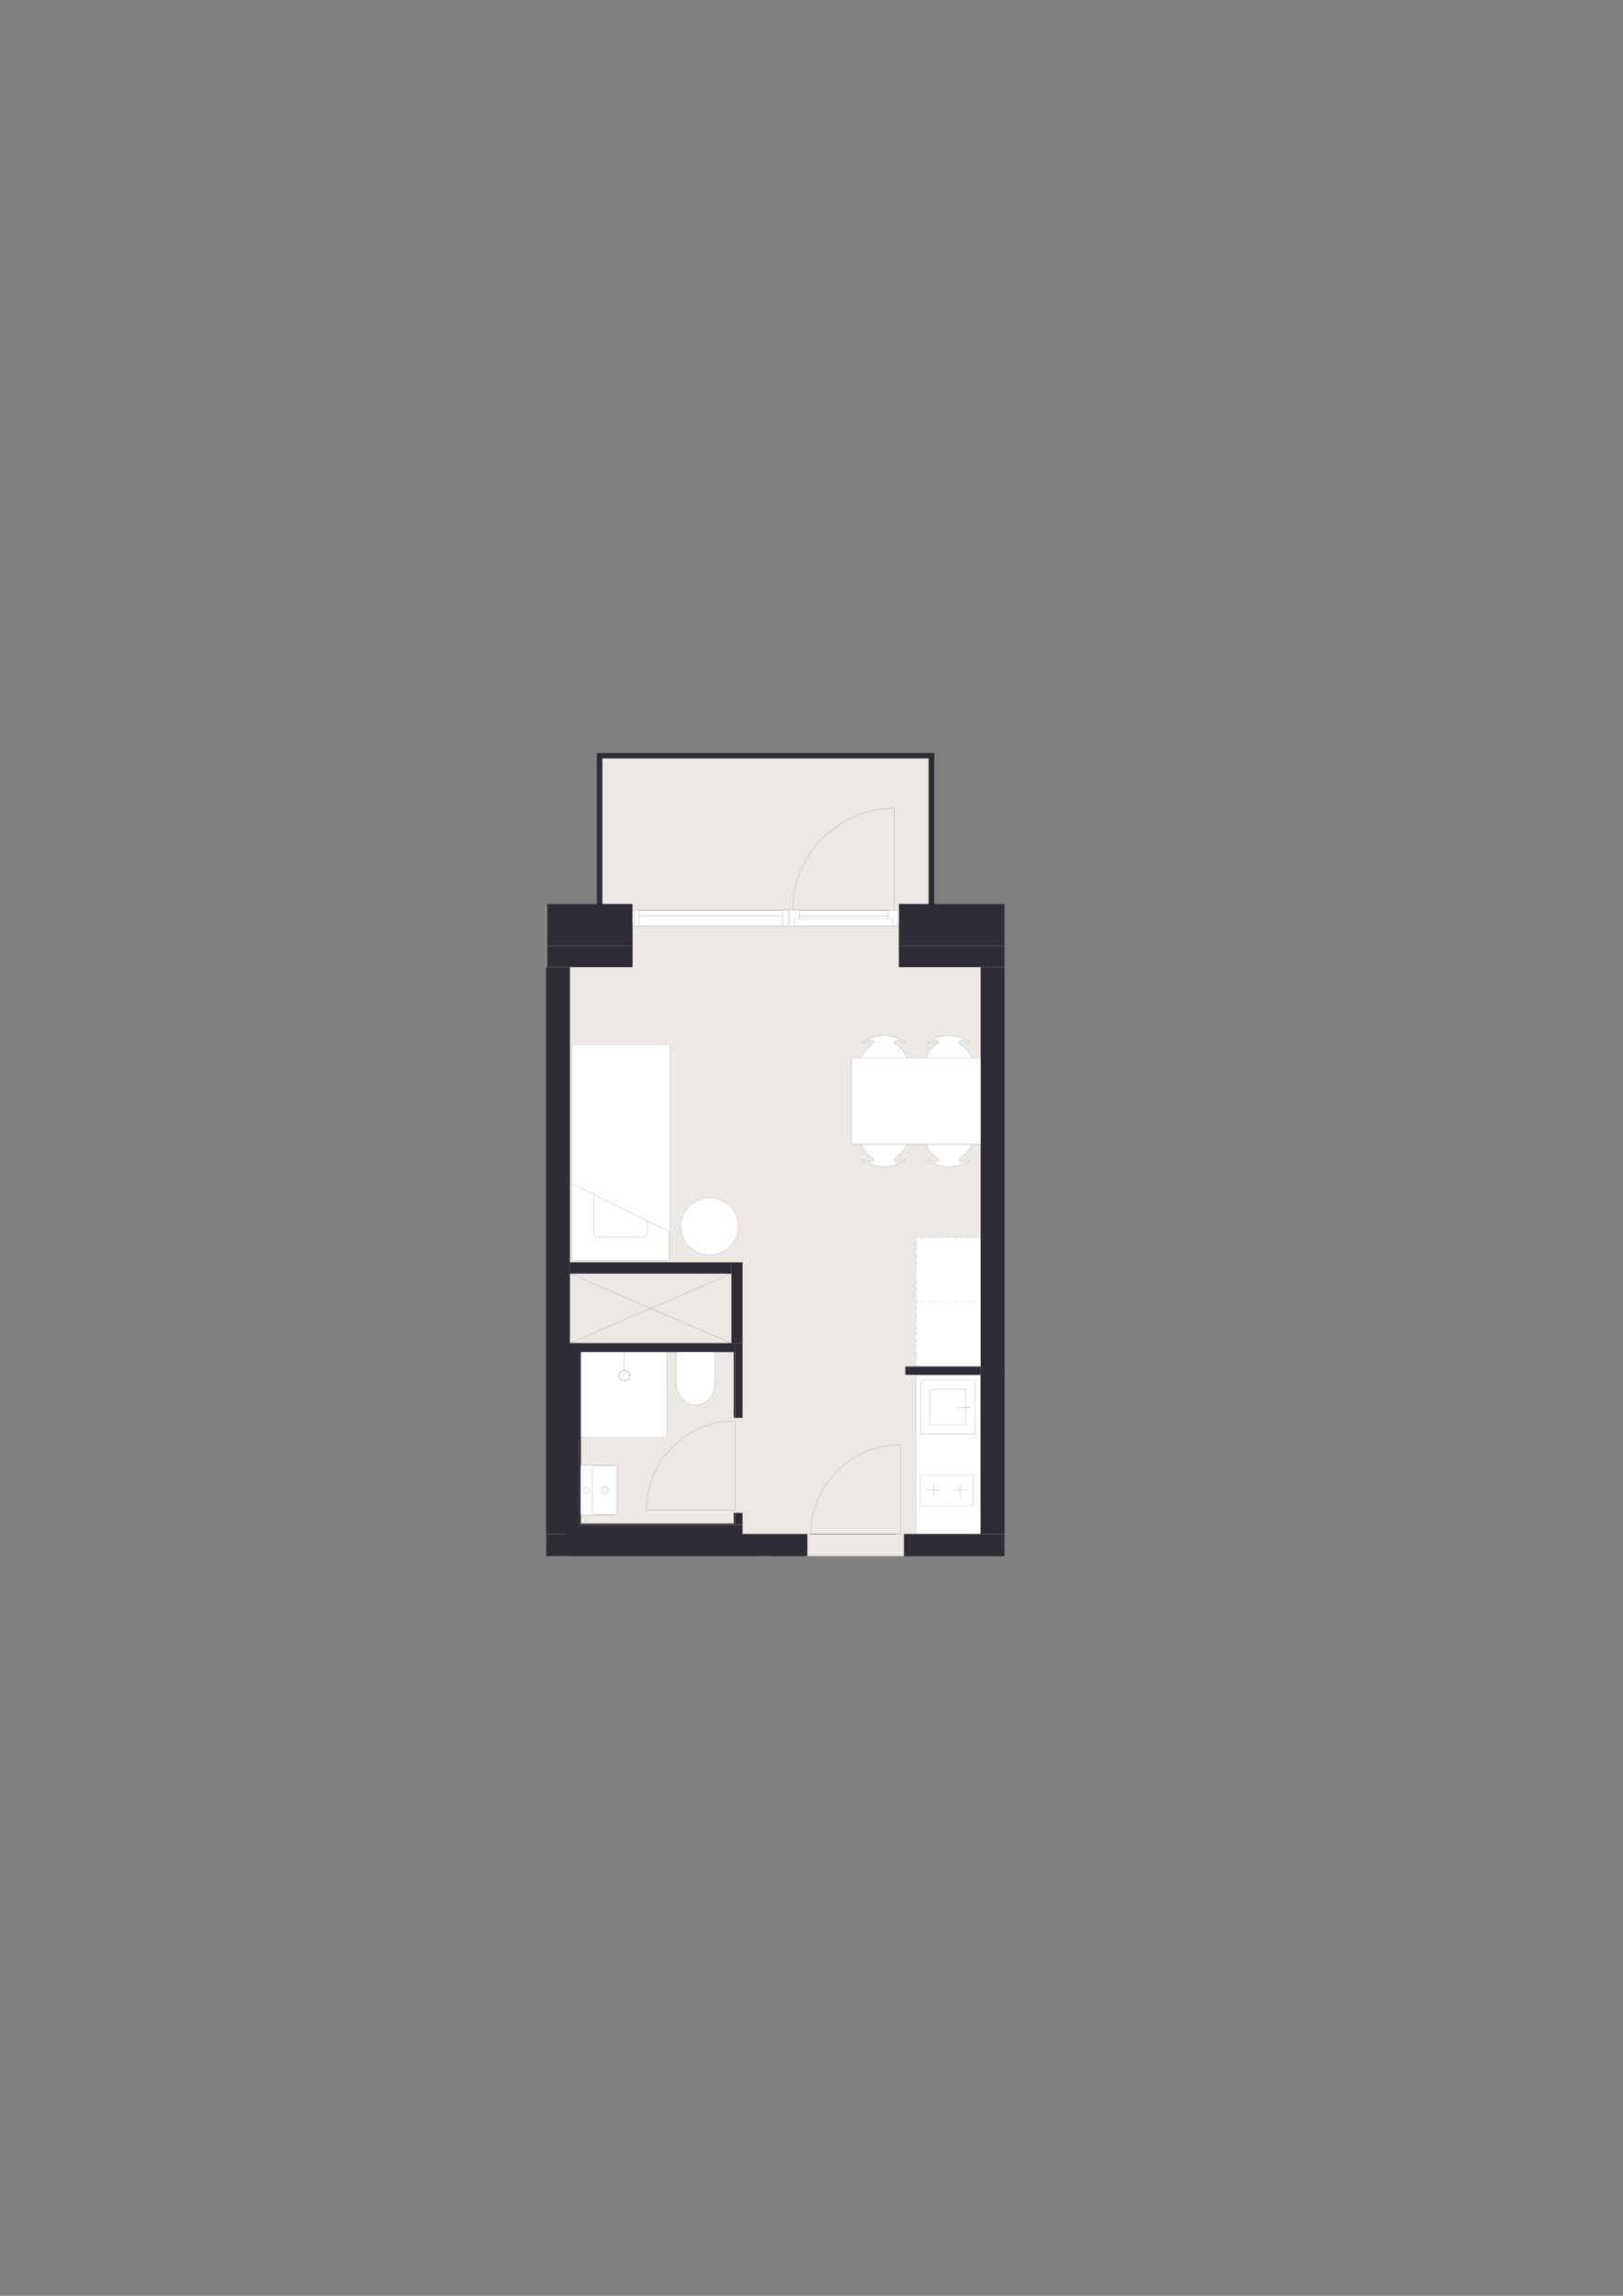 <?xml version="1.0" encoding="UTF-8"?>
<svg id="Layer_1" xmlns="http://www.w3.org/2000/svg" xmlns:xlink="http://www.w3.org/1999/xlink" version="1.1" viewBox="0 0 1200 1697.14">
  <rect x="0" y="0" width="1200" height="1697.14" fill="#808080" stroke="none"/>
  <!-- Generator: Adobe Illustrator 29.6.0, SVG Export Plug-In . SVG Version: 2.1.1 Build 207)  -->
  <defs>
    <style>
      .st0, .st1, .st2, .st3 {
        fill: none;
      }

      .st1 {
        stroke: #0d0e1c;
      }

      .st1, .st2, .st3 {
        stroke-linecap: round;
        stroke-linejoin: round;
      }

      .st1, .st3 {
        stroke-width: .08px;
      }

      .st2 {
        stroke-width: .14px;
      }

      .st2, .st3 {
        stroke: #000;
      }

      .st4 {
        clip-path: url(#clippath-1);
      }

      .st5 {
        clip-path: url(#clippath-3);
      }

      .st6 {
        clip-path: url(#clippath-4);
      }

      .st7 {
        clip-path: url(#clippath-2);
      }

      .st8 {
        clip-path: url(#clippath-7);
      }

      .st9 {
        clip-path: url(#clippath-6);
      }

      .st10 {
        clip-path: url(#clippath-9);
      }

      .st11 {
        clip-path: url(#clippath-8);
      }

      .st12 {
        clip-path: url(#clippath-5);
      }

      .st13 {
        fill: #fff;
      }

      .st14 {
        fill: #ece9e5;
      }

      .st15 {
        fill: #302c35;
      }

      .st16 {
        clip-path: url(#clippath);
      }
    </style>
    <clipPath id="clippath">
      <rect class="st0" x="205.79" y="441.48" width="788.41" height="814.19"/>
    </clipPath>
    <clipPath id="clippath-1">
      <rect class="st0" x="422.86" y="772.09" width="72.58" height="159.65"/>
    </clipPath>
    <clipPath id="clippath-2">
      <rect class="st0" x="205.79" y="441.48" width="788.41" height="814.19"/>
    </clipPath>
    <clipPath id="clippath-3">
      <rect class="st0" x="500.05" y="999.38" width="28.61" height="39.22"/>
    </clipPath>
    <clipPath id="clippath-4">
      <rect class="st0" x="205.79" y="441.48" width="788.41" height="814.19"/>
    </clipPath>
    <clipPath id="clippath-5">
      <rect class="st0" x="205.79" y="441.48" width="788.41" height="814.19"/>
    </clipPath>
    <clipPath id="clippath-6">
      <rect class="st0" x="429.21" y="1082.96" width="27.51" height="37.12"/>
    </clipPath>
    <clipPath id="clippath-7">
      <rect class="st0" x="205.79" y="441.48" width="788.41" height="814.19"/>
    </clipPath>
    <clipPath id="clippath-8">
      <rect class="st0" x="205.79" y="441.48" width="788.41" height="814.19"/>
    </clipPath>
    <clipPath id="clippath-9">
      <rect class="st0" x="205.79" y="441.48" width="788.41" height="814.19"/>
    </clipPath>
  </defs>
  <rect class="st14" x="403.81" y="668.3" width="338.88" height="481.99"/>
  <rect class="st14" x="441.28" y="556.57" width="249.43" height="123.2"/>
  <rect class="st13" x="677.55" y="914.69" width="48.78" height="95.52"/>
  <rect class="st13" x="677.28" y="1013.25" width="54.86" height="122.05"/>
  <rect class="st13" x="464.81" y="672.68" width="207.5" height="11.81"/>
  <rect class="st15" x="664.72" y="699.01" width="77.97" height="15.87"/>
  <rect class="st15" x="403.81" y="1134.09" width="193.07" height="16.2"/>
  <rect class="st15" x="668.43" y="1134.09" width="74.26" height="16.2"/>
  <rect class="st15" x="441.28" y="556.58" width="249.43" height="4.02"/>
  <rect class="st15" x="441.29" y="559.89" width="4.02" height="112.79"/>
  <rect class="st15" x="686.67" y="559.89" width="4.02" height="112.79"/>
  <rect class="st15" x="403.81" y="714.88" width="17.55" height="419.21"/>
  <rect class="st15" x="725.14" y="714.88" width="17.55" height="419.21"/>
  <rect class="st15" x="669.45" y="1010.21" width="55.69" height="6.07"/>
  <rect class="st15" x="422.71" y="1127.34" width="126.24" height="8.39"/>
  <rect class="st15" x="543.55" y="1118.41" width="5.4" height="8.92"/>
  <rect class="st15" x="422.71" y="993" width="120.83" height="5.4"/>
  <rect class="st15" x="417.62" y="993" width="10.49" height="148.31"/>
  <rect class="st15" x="428.11" y="998.4" width="115.44" height="1.01"/>
  <rect class="st15" x="542.54" y="1118.41" width="1.01" height="7.91"/>
  <rect class="st15" x="543.55" y="993" width="5.4" height="55.02"/>
  <rect class="st15" x="542.54" y="993" width="1.01" height="55.02"/>
  <rect class="st15" x="428.11" y="1126.32" width="115.44" height="1.01"/>
  <rect class="st15" x="428.11" y="998.4" width="1.35" height="127.92"/>
  <rect class="st15" x="421.36" y="933.26" width="119.49" height="8.1"/>
  <rect class="st15" x="540.85" y="933.26" width="8.1" height="59.74"/>
  <rect class="st15" x="664.72" y="668.3" width="77.97" height="30.72"/>
  <rect class="st15" x="404.32" y="699.01" width="63.25" height="15.87"/>
  <rect class="st15" x="404.32" y="668.3" width="63.25" height="30.72"/>
  <path class="st3" d="M540.85,993h-119.49M421.36,993v-51.64M421.36,941.36h119.49M664.72,699.01v15.86M664.72,714.88h60.42M421.36,714.88h46.24M467.6,714.88v-15.86M403.81,1150.29h5.4M421.36,1150.29h139.4M568.86,1150.29h27.34M668.43,1150.29h73.25M725.14,1134.09h-55.69M599.24,1134.09h63.46M666.07,1134.09h0M668.43,1134.09h1.02M661.34,597.42l-13.16,1.01M648.18,598.43l-12.49,3.37M635.69,601.8l-11.82,5.74M623.88,607.54l-10.8,7.42M613.08,614.97l-9.45,9.11M603.63,624.08l-7.42,10.8M596.2,634.88l-5.74,12.15M590.46,647.03l-3.38,12.49M587.09,659.52l-1.01,13.17M661.34,672.69v-75.27M656.62,673.36v3.71M591.14,673.36h65.48M591.14,677.07v-3.71M656.62,677.07h-65.48M587.42,684.5h72.57M656.62,672.69h-65.48M656.62,679.1h-65.48M587.42,679.1v5.4M659.99,679.1v5.4M659.99,679.1h-72.57M663.71,672.69v11.81M656.62,672.69h7.09M656.62,679.1v-6.41M659.99,679.1h-3.37M659.99,684.5v-5.4M663.71,684.5h-3.72M587.42,679.1v5.4M591.14,679.1h-3.71M591.14,672.69v6.41M583.71,672.69h7.42M583.71,684.5v-11.81M587.42,684.5h-3.71M472.67,677.07h105.98M578.65,677.07v-3.71M578.65,673.36h-105.98M472.67,673.36v3.71M578.65,684.5h-105.98M472.67,672.69h105.98M578.65,684.5h4.05M582.7,684.5v-11.81M582.7,672.69h-4.05M578.65,672.69v11.81M468.62,684.5h4.05M472.67,684.5v-11.81M472.67,672.69h-4.05M468.62,672.69v11.81M686.66,560.63h-241.33M445.33,560.63v107.67M686.66,668.3v-107.67M686.66,668.3h4.05M690.71,668.3v-111.72M690.71,556.58h-249.43M441.28,556.58v111.72M441.28,668.3h4.05M445.33,668.3v-107.67M445.33,560.63h241.33M686.66,560.63v107.67M403.81,714.88v419.21M421.36,993l119.49-51.64M540.85,993h-119.49M421.36,993v-51.64M421.36,941.36h119.49M742.69,1134.09v-419.21M666.07,1067.59l-13.16,1.35M652.91,1068.94l-12.49,3.71M640.42,1072.66l-11.47,6.08M628.94,1078.73l-10.13,8.44M618.82,1087.17l-8.1,10.13M610.71,1097.3l-6.41,11.47M604.3,1108.77l-3.71,12.49M600.59,1121.26l-1.35,12.83M596.88,1134.09v16.2M668.43,1150.29v-16.2M666.07,1134.09v-66.49M662.69,1134.09h3.37M669.45,1134.09h-1.02M666.07,1134.09h0M662.69,1134.09h-63.46"/>
  <path class="st3" d="M725.14,845.84v-63.79M725.14,962.28h-1.01M721.76,962.28h-2.36M716.7,962.28h-2.36M711.97,962.28h-2.36M707.25,962.28h-2.36M702.52,962.28h-2.36M697.8,962.28h-2.36M693.07,962.28h-2.7M688.01,962.28h-2.36M683.28,962.28h-2.36M678.56,962.28h-1.01M677.55,962.28v-1.01M677.55,958.91v-2.36M677.55,954.18v-2.7M677.55,949.12v-2.36M677.55,944.4v-2.36M677.55,939.67v-2.36M677.55,934.94v-2.36M677.55,930.22v-2.36M677.55,925.16v-2.36M677.55,920.43v-2.36M677.55,915.71v-1.01M677.55,914.69h1.01M680.92,914.69h2.36M685.65,914.69h2.36M690.37,914.69h2.7M695.43,914.69h2.36M700.16,914.69h2.36M704.89,914.69h2.36M709.61,914.69h2.36M714.34,914.69h2.36M719.4,914.69h2.36M724.13,914.69h1.01M725.14,914.69v1.01M725.14,918.07v2.36M725.14,922.79v2.36M725.14,927.86v2.36M725.14,932.58v2.36M725.14,937.31v2.36M725.14,942.03v2.36M725.14,946.76v2.36M725.14,951.48v2.7M725.14,956.55v2.36M725.14,961.27v1.01M725.14,1010.21h-1.01M721.76,1010.21h-2.36M716.7,1010.21h-2.36M711.97,1010.21h-2.36M707.25,1010.21h-2.36M702.52,1010.21h-2.36M697.8,1010.21h-2.36M693.07,1010.21h-2.7M688.01,1010.21h-2.36M683.28,1010.21h-2.36M678.56,1010.21h-1.01M677.55,1010.21v-1.01M677.55,1006.5v-2.36M677.55,1001.78v-2.36M677.55,997.05v-2.36M677.55,992.32v-2.36M677.55,987.6v-2.36M677.55,982.87v-2.7M677.55,977.81v-2.36M677.55,973.09v-2.36M677.55,968.36v-2.37M677.55,963.63v-1.35M677.55,962.28h1.01M680.92,962.28h2.36M685.65,962.28h2.36M690.37,962.28h2.7M695.43,962.28h2.36M700.16,962.28h2.36M704.89,962.28h2.36M709.61,962.28h2.36M714.34,962.28h2.36M719.4,962.28h2.36M724.13,962.28h1.01M725.14,962.28v1.35M725.14,966v2.37M725.14,970.72v2.36M725.14,975.45v2.36M725.14,980.17v2.7M725.14,985.24v2.36M725.14,989.96v2.36M725.14,994.69v2.36M725.14,999.41v2.36M725.14,1004.14v2.36M725.14,1009.2v1.01M403.81,1016.29v-6.07M742.69,1016.29h0M742.69,1010.21h0M742.69,1010.21v6.07M725.14,1010.21h-55.69M669.45,1010.21v6.07M669.45,1016.29h55.69M467.6,682.47v32.4M421.36,714.88v218.38M421.36,933.26h127.59M548.95,1134.09h47.93M599.24,1134.09h63.45M666.07,1134.09h0M668.43,1134.09h1.02M725.14,1134.09v-117.8M725.14,1010.21v-295.34M664.72,714.88v-32.4M664.72,682.47h-1.01M583.71,682.47h-1.01M468.62,682.47h-1.01M742.69,1150.29h-74.26M669.45,1134.09h-1.02"/>
  <path class="st3" d="M666.07,1134.09h0M662.69,1134.09h-63.46M596.88,1150.29h-8.1M725.14,1065.23v47.93M725.14,1017.3v95.86M548.95,1134.09v-6.75M548.95,1127.33v-8.77M548.95,1048.02v-55.02M540.85,993h-118.14"/>
  <path class="st3" d="M477.73,1116.2l1.35-12.83M479.08,1103.37l3.71-12.49M482.79,1090.88l6.07-11.47M488.87,1079.41l8.44-9.79M497.3,1069.62l9.79-8.44M507.1,1061.18l11.47-6.07M518.57,1055.1l12.15-3.71M530.72,1051.39l12.83-1.01M542.53,1048.02h6.41M548.95,1118.56h-6.41M543.55,1112.82v3.38M543.55,1116.2h-65.82M543.55,1116.2v-65.82"/>
  <path class="st3" d="M429.46,999.41h113.07M542.54,999.41v48.6M542.54,1118.56v7.76M542.54,1126.32h-113.07M429.46,1126.32v-126.91"/>
  <path class="st3" d="M421.36,941.36h7.77M429.13,941.36v-8.1M429.13,933.26h-7.77M477.05,941.36h63.79M540.85,933.26h-63.79M477.05,933.26v8.1M477.05,941.36h-47.93M429.13,933.26h47.93M429.13,941.36v-8.1M477.05,933.26v8.1M548.95,993v-59.74M548.95,933.26h-8.1M467.6,699.01v-30.72M467.6,668.3h-63.79M742.69,668.3h-77.97M664.72,668.3v30.72M664.72,677.07h-1.01M583.71,677.07h-1.01M468.62,677.07h-1.02M467.6,682.47v-5.4M664.72,677.07v5.4M664.72,677.07v-8.78M467.6,668.3v8.78M467.6,677.07h1.02M582.7,677.07h1.01M663.71,677.07h1.01M403.81,1150.29v-481.99M588.78,1150.29h-184.97M742.69,668.3v481.99"/>
  <g class="st16">
    <path class="st2" d="M1100.47,579.19h-6.07M1076.84,499.87l-16.2,7.09M1065.03,524.51l-4.38-17.55M1037.35,495.82l27.68,28.69M1037.35,495.82l39.49,4.05M1037.35,495.82l23.29,11.14M1100.47,818.5h-6.07M1100.47,658.85h-6.07M1100.47,738.5h-6.07M1100.47,818.5v-239.31M-25.86,1278.21h1183.71"/>
    <path d="M1079.08,1227.3c.43-.28.75-.67.96-1.17.21-.5.32-1.12.32-1.85,0-.58-.11-1.1-.32-1.57-.21-.47-.5-.82-.89-1.07-.38-.25-.78-.37-1.21-.37s-.81.11-1.15.34c-.33.23-.61.58-.82,1.05-.14.33-.32.93-.51,1.8-.19.87-.38,1.42-.57,1.62-.19.21-.42.32-.72.32-.33,0-.62-.15-.85-.45-.23-.3-.36-.77-.36-1.42s.13-1.1.39-1.42c.26-.32.64-.51,1.16-.56l-.08-1.03c-.47.02-.9.15-1.27.4-.37.25-.66.6-.85,1.06-.19.46-.29.99-.29,1.6,0,.55.09,1.05.27,1.49.18.45.45.79.81,1.02.35.23.74.35,1.14.35.37,0,.71-.1,1-.28.3-.19.55-.48.75-.87.16-.3.33-.82.5-1.57.18-.75.31-1.23.39-1.45.13-.34.29-.59.48-.73.19-.15.41-.22.66-.22s.48.08.69.23c.21.15.38.39.49.7.12.31.18.68.18,1.09,0,.46-.08.88-.24,1.25-.16.37-.37.65-.62.82-.26.17-.59.29-.99.34l.09,1.01c.54-.02,1.02-.16,1.45-.45M1080.22,1218.58h-2.79l-1.28-1.33,4.08-2.9v-1.42l-4.8,3.57-3.26-3.41v1.46l4,4.04h-4v1.08h8.06v-1.08Z"/>
    <path d="M1074.56,1209.06h.92v-5.37h-.92v5.37ZM1077,1209.06h.92v-5.37h-.92v5.37Z"/>
    <path d="M1079.08,1198.95c.43-.28.75-.67.96-1.17.21-.5.32-1.11.32-1.85,0-.58-.1-1.1-.31-1.57-.21-.47-.51-.82-.89-1.07-.38-.25-.78-.37-1.22-.37s-.81.11-1.14.34c-.33.23-.61.58-.82,1.05-.15.33-.32.93-.51,1.8-.2.88-.39,1.42-.57,1.63-.19.21-.42.31-.71.31-.34,0-.62-.15-.86-.45-.23-.3-.36-.77-.36-1.42s.13-1.1.39-1.42c.26-.32.64-.51,1.15-.56l-.08-1.03c-.47.02-.9.15-1.27.4-.38.25-.66.6-.85,1.07-.19.46-.29.99-.29,1.59,0,.55.09,1.05.28,1.49.18.45.45.79.8,1.02.35.23.73.35,1.14.35.37,0,.71-.1,1-.29.3-.19.55-.48.75-.87.16-.3.32-.83.5-1.57.18-.74.31-1.23.39-1.45.13-.34.29-.59.48-.73.19-.15.41-.22.66-.22s.48.07.69.23c.21.15.38.39.5.7.12.31.18.68.18,1.09,0,.46-.08.88-.24,1.25-.16.37-.37.64-.63.82-.26.17-.59.29-.99.34l.09,1.01c.54-.01,1.02-.16,1.45-.45"/>
    <path d="M1080.22,1190.73h-2.31l-.67-.71,2.98-1.95v-1.23l-3.67,2.48-2.16-2.26v1.29l2.38,2.37h-4.6v1h8.06v-1ZM1080.22,1181.6v-1.04c-.22.12-.46.21-.7.25-.25.04-.83.07-1.75.07h-1.32c-.44,0-.74.02-.91.05-.27.06-.49.16-.67.31-.18.15-.33.38-.44.69-.12.31-.18.72-.18,1.23s.07.95.21,1.33c.14.38.33.68.59.88.26.2.59.35,1,.44l.13-.98c-.42-.11-.7-.27-.87-.5-.16-.22-.25-.57-.25-1.04,0-.5.11-.88.34-1.14.16-.19.45-.28.85-.28.03,0,.12,0,.26,0,.13.38.25.97.34,1.78.05.4.09.69.15.89.07.27.18.5.32.72.14.21.33.38.57.52.24.13.5.2.78.2.49,0,.89-.17,1.2-.52.31-.35.47-.84.47-1.49,0-.39-.07-.76-.19-1.1-.13-.34-.35-.7-.66-1.07.27-.03.51-.1.72-.2M1077.65,1181.89c.44,0,.77.05.99.16.29.14.52.36.68.66.17.3.25.64.25,1.02s-.09.69-.27.89c-.18.2-.4.3-.66.3-.18,0-.33-.05-.47-.14-.14-.09-.25-.22-.33-.39-.07-.17-.14-.46-.2-.87-.1-.73-.23-1.27-.38-1.63h.36Z"/>
    <path d="M1080.22,1178.57h-2.31l-.67-.71,2.99-1.95v-1.23l-3.67,2.48-2.16-2.25v1.29l2.37,2.37h-4.6v1h8.06v-1ZM1079.37,1172.1c0,.15-.03.26-.07.34-.05.08-.11.14-.19.17-.08.03-.26.05-.55.05h-3.42v-1.01h-.77v1.01h-2.04l.59.99h1.45v.73h.77v-.73h3.36c.59,0,.98-.04,1.17-.12.18-.08.33-.22.45-.42.11-.2.17-.48.17-.84,0-.22-.03-.47-.09-.76l-.88.14c.03.18.04.33.04.44"/>
    <path d="M1093.38,1226.25h-3.66v-3.82h-.95v3.82h-2.5v-4.41h-.95v5.49h8.06v-1.08ZM1092.24,1220.55c.43-.28.74-.67.96-1.17.21-.5.32-1.11.32-1.85,0-.58-.1-1.11-.31-1.57-.21-.46-.51-.82-.89-1.07-.38-.25-.79-.37-1.22-.37s-.81.11-1.14.34c-.33.23-.61.58-.83,1.05-.14.33-.32.93-.51,1.8-.2.88-.39,1.42-.57,1.63-.19.21-.43.31-.72.31-.33,0-.62-.15-.85-.45-.23-.3-.35-.77-.35-1.42s.13-1.1.39-1.42c.26-.32.64-.51,1.15-.56l-.08-1.03c-.47.02-.9.15-1.27.4-.38.25-.66.6-.85,1.07-.19.46-.29.99-.29,1.59,0,.55.09,1.05.27,1.49.19.45.45.79.81,1.02.35.24.73.35,1.14.35.37,0,.7-.1,1-.29.3-.19.55-.48.75-.87.16-.3.32-.83.5-1.57.18-.74.31-1.23.39-1.45.13-.34.29-.59.48-.73.19-.15.41-.22.66-.22s.48.07.69.23c.21.15.38.39.5.7.12.31.18.68.18,1.09,0,.46-.08.88-.24,1.25-.16.37-.37.64-.63.82-.26.17-.59.29-.99.34l.09,1.01c.54-.01,1.02-.16,1.45-.45"/>
    <path d="M1087.72,1210.08h.92v-5.37h-.92v5.37ZM1090.17,1210.08h.92v-5.37h-.92v5.37Z"/>
    <polygon points="1093.38 1198.91 1089.72 1198.91 1089.72 1195.1 1088.77 1195.1 1088.77 1198.91 1086.27 1198.91 1086.27 1194.5 1085.32 1194.5 1085.32 1199.99 1093.38 1199.99 1093.38 1198.91"/>
    <path d="M1092.73,1192.69c.53-.51.79-1.18.79-2,0-.51-.12-.99-.36-1.42-.24-.43-.57-.76-1-.99-.43-.23-1.02-.34-1.77-.34-.93,0-1.65.26-2.18.77-.53.52-.79,1.18-.79,1.99,0,.73.22,1.35.65,1.85.52.61,1.32.91,2.4.91.98,0,1.74-.25,2.26-.76M1088.79,1191.93c-.37-.33-.55-.74-.55-1.24s.18-.9.56-1.23c.37-.33.92-.5,1.64-.5.77,0,1.34.16,1.71.49.38.33.56.74.56,1.24s-.19.91-.56,1.24c-.37.33-.93.49-1.68.49s-1.31-.16-1.68-.49M1093.38,1186.02h-3.05c-.42,0-.81-.06-1.16-.17-.23-.07-.41-.2-.54-.37-.13-.18-.2-.37-.2-.59,0-.24.07-.49.21-.73l-.92-.34c-.21.35-.32.69-.32,1.03,0,.23.07.45.2.64.13.19.41.4.82.63h-.89v.9h5.84v-1Z"/>
    <path d="M1092.41,1179.87c.19.26.29.57.29.94,0,.49-.17.9-.51,1.23-.34.33-.83.51-1.48.55v-4.39c-.11,0-.2,0-.26,0-.96,0-1.71.25-2.24.75-.53.5-.8,1.14-.8,1.93s.27,1.47.81,1.98c.54.51,1.31.77,2.29.77s1.69-.25,2.21-.76c.53-.5.79-1.19.79-2.05,0-.68-.16-1.25-.49-1.69-.33-.44-.79-.74-1.39-.9l-.13,1.03c.42.15.72.36.91.62M1088.68,1182.02c-.31-.31-.46-.7-.46-1.16,0-.51.19-.92.57-1.24.25-.21.61-.33,1.1-.38v3.29c-.51-.03-.91-.21-1.22-.52M1093.04,1176.51c.31-.4.47-.98.47-1.75,0-.46-.08-.88-.24-1.24-.16-.37-.38-.65-.67-.84-.29-.19-.6-.29-.93-.29s-.62.08-.84.24c-.23.16-.4.38-.52.66-.12.28-.27.77-.46,1.48-.13.49-.22.78-.25.88-.07.17-.16.3-.26.38-.1.08-.22.12-.35.12-.2,0-.38-.1-.53-.3-.15-.19-.23-.52-.23-.98,0-.39.08-.69.25-.9.17-.21.4-.34.7-.38l-.13-.97c-.38.06-.68.18-.9.34-.23.17-.4.42-.54.77-.13.35-.2.76-.2,1.22,0,.31.04.59.12.87.08.27.18.48.29.63.14.21.33.37.55.49.22.12.46.18.72.18.29,0,.55-.07.79-.22.23-.15.42-.36.55-.64s.29-.79.48-1.52c.14-.55.25-.89.33-1.02.13-.2.31-.29.53-.29.25,0,.47.11.65.33.19.22.28.56.28,1.02s-.1.81-.31,1.06c-.21.25-.51.41-.9.46l.16.99c.62-.11,1.09-.37,1.4-.77M1085.32,1171.13h8.06v-1h-8.06v1ZM1093.38,1164.44v-1.04c-.22.13-.46.21-.7.25-.24.04-.82.06-1.74.06h-1.32c-.44,0-.75.02-.91.05-.27.06-.5.17-.67.31-.18.15-.33.38-.44.69-.12.31-.18.72-.18,1.23s.07.95.2,1.34c.14.38.33.68.59.88.25.21.59.35,1,.44l.13-.98c-.41-.11-.7-.27-.86-.5-.17-.22-.25-.57-.25-1.04,0-.5.11-.88.33-1.14.17-.19.45-.28.85-.28.04,0,.12,0,.26,0,.13.38.24.97.34,1.78.05.4.1.69.15.89.07.26.18.5.32.72.14.21.33.38.57.52.23.13.5.2.78.2.49,0,.89-.17,1.2-.52s.47-.84.47-1.49c0-.39-.06-.76-.19-1.1-.13-.34-.35-.7-.66-1.07.28-.03.51-.1.72-.2M1090.81,1164.73c.44,0,.77.06.99.16.29.14.52.36.68.66.16.3.25.64.25,1.03s-.09.69-.26.89c-.18.2-.4.3-.66.3-.17,0-.33-.04-.47-.14-.14-.09-.25-.22-.32-.39-.08-.17-.14-.46-.2-.87-.1-.72-.22-1.27-.37-1.63h.36ZM1086.76,1166.82c.2-.19.29-.43.29-.71s-.1-.5-.29-.7c-.19-.2-.43-.3-.71-.3s-.52.1-.71.3c-.2.2-.29.43-.29.7s.1.5.29.7.42.3.69.3c.29,0,.54-.1.74-.3M1085.62,1166.52c-.11-.12-.18-.26-.18-.41s.06-.3.18-.42c.12-.11.26-.17.42-.17s.31.06.42.17c.12.12.18.25.18.42s-.06.29-.18.41c-.12.12-.26.17-.44.17-.16,0-.3-.06-.42-.17M1092.41,1158.66c.19.26.29.57.29.94,0,.49-.17.9-.51,1.23-.34.33-.83.51-1.48.55v-4.4c-.11,0-.2,0-.26,0-.96,0-1.71.25-2.24.75-.53.5-.8,1.15-.8,1.93s.27,1.48.81,1.98c.54.51,1.31.76,2.29.76s1.69-.25,2.21-.76c.53-.5.79-1.19.79-2.05,0-.68-.16-1.25-.49-1.69-.33-.44-.79-.74-1.39-.9l-.13,1.03c.42.15.72.36.91.61M1088.68,1160.8c-.31-.31-.46-.7-.46-1.16,0-.51.19-.92.57-1.24.25-.21.61-.33,1.1-.38v3.29c-.51-.03-.91-.21-1.22-.52"/>
    <path d="M1092.54,1153.87c0,.15-.02.26-.07.34-.05.08-.11.14-.19.17-.08.03-.26.05-.55.05h-3.41v-1.01h-.77v1.01h-2.04l.59,1h1.45v.73h.77v-.73h3.36c.59,0,.98-.04,1.17-.12.19-.08.33-.22.45-.42.12-.2.17-.48.17-.84,0-.22-.03-.47-.09-.75l-.88.14c.03.18.04.33.04.44M1093.04,1149.18c.32-.4.47-.98.47-1.75,0-.46-.08-.88-.24-1.25-.16-.37-.38-.65-.68-.84-.29-.2-.6-.29-.93-.29s-.62.08-.85.24c-.23.16-.4.38-.52.66-.12.28-.27.77-.46,1.48-.14.49-.22.78-.25.88-.07.17-.16.3-.27.38-.1.08-.21.12-.35.12-.2,0-.38-.1-.53-.3s-.23-.52-.23-.98c0-.39.08-.69.25-.9.17-.21.4-.34.7-.38l-.13-.98c-.38.06-.68.18-.9.34-.22.17-.4.43-.54.78-.13.35-.2.76-.2,1.22,0,.31.04.59.12.86.08.27.18.48.29.63.15.21.33.37.55.49.22.12.46.18.72.18.28,0,.55-.07.78-.22.23-.14.42-.36.55-.65.13-.28.29-.79.48-1.52.14-.54.25-.88.34-1.02.13-.19.31-.29.53-.29.25,0,.47.11.65.33.19.22.28.56.28,1.02s-.1.81-.32,1.06c-.21.25-.51.41-.9.46l.15.99c.62-.11,1.09-.36,1.4-.77"/>
    <path d="M1093.38,1142.46h-2.31l-.67-.71,2.98-1.95v-1.23l-3.67,2.48-2.16-2.25v1.29l2.38,2.36h-4.6v1h8.06v-1ZM1093.38,1133.68v-1.04c-.22.13-.46.21-.7.25-.25.04-.83.06-1.75.06h-1.32c-.44,0-.74.02-.91.05-.27.06-.5.16-.67.31-.18.15-.33.38-.45.69-.12.31-.18.72-.18,1.23s.07.95.21,1.33c.14.38.33.68.59.88.25.2.59.35,1,.44l.13-.98c-.41-.11-.7-.27-.86-.5-.16-.22-.25-.57-.25-1.04,0-.5.11-.88.33-1.14.17-.19.45-.28.85-.28.04,0,.13,0,.26,0,.14.38.25.97.35,1.78.05.4.09.69.15.89.07.27.18.5.32.72.14.21.33.38.57.52.23.13.49.2.78.2.49,0,.89-.17,1.2-.52.31-.35.47-.84.47-1.49,0-.39-.07-.76-.2-1.1-.13-.34-.35-.7-.66-1.07.27-.03.51-.09.72-.2M1090.81,1133.96c.44,0,.77.05.99.16.29.14.51.36.68.66.17.3.25.64.25,1.03s-.09.69-.27.89c-.18.2-.4.3-.66.3-.17,0-.33-.05-.47-.14-.14-.09-.25-.22-.32-.39-.07-.17-.14-.46-.2-.87-.1-.72-.23-1.27-.38-1.63h.36Z"/>
    <path d="M1092.65,1130.73c.58-.4.86-.94.86-1.64s-.27-1.3-.82-1.8c-.55-.5-1.32-.75-2.32-.75-.42,0-.82.06-1.19.18-.37.12-.68.28-.95.49-.26.21-.47.48-.61.8-.14.32-.22.67-.22,1.03,0,.65.26,1.19.79,1.62h-2.88v1h8.06v-.93h-.73ZM1088.79,1130.26c-.38-.32-.56-.69-.56-1.13s.18-.8.54-1.11c.36-.31.93-.46,1.69-.46s1.3.16,1.68.48c.38.32.56.69.56,1.13,0,.54-.25.96-.76,1.27-.31.19-.82.29-1.52.29s-1.25-.16-1.63-.48"/>
    <path d="M1092.35,819.92c.56-.45.83-1.06.83-1.85,0-.6-.16-1.09-.48-1.48-.31-.39-.76-.68-1.35-.88-.58-.2-1.34-.29-2.29-.29-.8,0-1.44.06-1.91.18-.47.12-.87.29-1.2.5-.33.21-.58.49-.76.81-.18.33-.26.71-.26,1.15,0,.59.16,1.08.47,1.47.31.39.76.69,1.34.88.58.2,1.35.29,2.3.29,1.51,0,2.6-.27,3.27-.8M1086.35,819.19c-.39-.28-.58-.64-.58-1.1s.22-.85.65-1.17c.44-.31,1.32-.47,2.65-.47s2.2.16,2.64.47c.44.31.66.7.66,1.16s-.22.84-.65,1.16c-.44.31-1.32.47-2.64.47s-2.23-.17-2.72-.52M1092.09,666.23c-.18-.11-.36-.25-.53-.42-.18-.17-.52-.55-1.02-1.15-.6-.72-1.07-1.23-1.42-1.54-.35-.31-.67-.53-.98-.66-.31-.13-.63-.2-.95-.2-.64,0-1.17.23-1.6.68-.43.46-.64,1.07-.64,1.86s.2,1.39.6,1.85c.4.46.97.73,1.73.8l.1-1.03c-.5,0-.9-.15-1.19-.44-.29-.29-.43-.68-.43-1.16,0-.46.14-.83.4-1.11.27-.28.6-.43.99-.43s.77.16,1.19.47c.42.31.99.91,1.71,1.79.46.57.87,1.01,1.22,1.31.35.3.71.52,1.07.66.22.08.45.12.69.11v-5.38h-.95v3.99Z"/>
    <path d="M1093.04,660.14h-3.03c-.53,0-.94-.05-1.22-.16-.29-.11-.5-.28-.64-.52-.15-.24-.22-.5-.22-.78,0-.37.11-.64.33-.8.22-.16.55-.24.99-.24h3.79v-1h-3.39c-.6,0-1.04-.14-1.31-.41-.27-.28-.41-.62-.41-1.04,0-.23.05-.43.16-.6.11-.17.25-.29.42-.35.18-.07.46-.1.85-.1h3.68v-1h-4.01c-.66,0-1.16.16-1.48.47-.32.31-.48.76-.48,1.35,0,.75.34,1.35,1.02,1.82-.32.11-.57.31-.75.59-.18.28-.27.64-.27,1.07,0,.39.08.74.26,1.05.17.31.41.55.69.74h-.82v.9h5.84v-1Z"/>
    <path d="M1084.95,741.02v.64c.35.17.71.47,1.08.89.37.42.68.9.94,1.46h.96c-.11-.31-.29-.66-.51-1.05-.23-.39-.46-.7-.68-.95h6.3v-1h-8.09ZM1093.04,737.1h-3.03c-.53,0-.94-.05-1.22-.16-.29-.11-.5-.28-.64-.52-.15-.24-.22-.5-.22-.78,0-.37.11-.63.33-.8.22-.16.55-.24.99-.24h3.79v-1h-3.39c-.6,0-1.04-.14-1.31-.41-.27-.27-.41-.62-.41-1.03,0-.23.05-.43.16-.6.11-.17.25-.29.42-.35.18-.07.46-.1.85-.1h3.68v-.99h-4.01c-.66,0-1.16.16-1.48.47-.32.31-.48.76-.48,1.35,0,.75.34,1.35,1.02,1.82-.32.11-.57.31-.75.59-.18.28-.27.64-.27,1.07,0,.39.08.74.26,1.05.17.31.41.55.69.74h-.82v.89h5.84v-1Z"/>
    <path d="M1093.05,915.85h-6.86l6.86-2.35v-.97l-6.74-2.36h6.74v-1.04h-8.06v1.45l5.61,1.94c.57.2,1,.34,1.29.44-.27.08-.66.21-1.19.39l-5.71,1.92v1.62h8.06v-1.04ZM1093.05,903.82v-1.04c-.23.13-.46.21-.7.25-.24.04-.83.06-1.74.06h-1.32c-.44,0-.74.02-.91.05-.27.06-.49.16-.67.31-.18.15-.33.38-.44.69-.12.31-.18.72-.18,1.23s.07.95.2,1.34c.14.39.34.68.59.88.25.21.59.35,1,.44l.13-.98c-.42-.11-.7-.27-.87-.49-.16-.22-.25-.57-.25-1.04,0-.5.11-.88.34-1.14.16-.19.45-.28.85-.28.03,0,.12,0,.26,0,.13.38.24.97.34,1.78.05.4.1.69.15.89.08.26.18.5.33.72.14.21.33.38.57.51.24.13.5.2.78.2.49,0,.89-.18,1.2-.52.32-.35.47-.85.47-1.49,0-.39-.07-.76-.19-1.1-.13-.34-.35-.7-.66-1.07.27-.03.51-.1.72-.2M1090.48,904.1c.44,0,.77.06.99.16.29.14.52.36.69.66.16.3.25.64.25,1.03s-.09.68-.26.88c-.18.2-.39.3-.66.3-.17,0-.33-.05-.47-.14-.14-.09-.25-.22-.32-.39-.07-.17-.14-.46-.2-.87-.1-.72-.23-1.27-.37-1.63h.36ZM1086.42,906.2c.2-.2.29-.43.29-.71s-.09-.5-.29-.7c-.19-.2-.43-.29-.71-.29s-.52.1-.71.29c-.2.2-.29.43-.29.7s.1.5.29.7c.2.2.42.3.69.3.29,0,.54-.1.73-.29M1085.28,905.89c-.12-.12-.17-.26-.17-.41s.06-.3.17-.42c.12-.11.26-.17.42-.17s.31.06.43.18c.11.12.17.25.17.42s-.06.29-.17.41c-.12.12-.26.18-.44.18-.16,0-.3-.06-.42-.18"/>
    <rect x="1084.99" y="900.48" width="8.06" height="1"/>
    <path d="M1084.95,892.23v.64c.35.17.71.47,1.07.89.37.42.69.91.95,1.46h.96c-.11-.31-.28-.66-.51-1.05-.23-.39-.46-.71-.68-.95h6.3v-1h-8.09ZM1087.21,889.03h1.13v-1.14h-1.13v1.14ZM1091.92,889.03h1.13v-1.14h-1.13v1.14Z"/>
    <path d="M1092.57,885.74c.41-.47.61-1.07.61-1.81,0-.9-.32-1.61-.98-2.14-.53-.43-1.16-.64-1.89-.64s-1.39.24-1.88.73c-.49.49-.73,1.09-.73,1.8,0,.54.17,1.05.5,1.54l-2.16-.44v-3.25h-.94v4.05l4.14.79.12-.94c-.23-.15-.42-.35-.57-.61-.14-.26-.21-.55-.21-.87,0-.52.16-.94.49-1.26.33-.32.77-.48,1.33-.48.59,0,1.07.17,1.43.5.36.33.54.74.54,1.22,0,.4-.13.74-.38,1.03-.25.28-.63.46-1.14.54l.09,1.05c.68-.07,1.22-.34,1.63-.8M1092.35,879.33c.56-.45.83-1.06.83-1.85,0-.6-.16-1.09-.47-1.48-.32-.39-.77-.68-1.35-.88-.58-.2-1.34-.3-2.29-.3-.8,0-1.43.06-1.9.18-.47.12-.87.29-1.2.51-.33.21-.58.49-.76.82-.18.33-.26.71-.26,1.15,0,.59.16,1.08.47,1.47.31.39.76.68,1.34.88.58.2,1.35.3,2.3.3,1.51,0,2.6-.27,3.27-.81M1086.35,878.59c-.38-.27-.58-.64-.58-1.1s.22-.86.66-1.17,1.32-.47,2.64-.47,2.2.15,2.64.47c.44.31.66.7.66,1.16s-.22.84-.66,1.16c-.44.31-1.32.47-2.64.47s-2.23-.17-2.72-.51"/>
    <polygon class="st13" points="1093.04 528.9 1070.43 517.76 1077.18 503.25 1100.13 514.39 1093.04 528.9"/>
    <polygon points="1090.29 523.15 1078.95 517.66 1093.98 515.54 1094.93 513.57 1080.49 506.58 1079.6 508.42 1090.94 513.91 1075.92 516.03 1074.96 518 1089.4 524.99 1090.29 523.15"/>
    <path d="M1092.55,587.02c.42-.47.63-1.07.63-1.78,0-.79-.25-1.45-.74-1.97-.49-.52-1.08-.77-1.79-.77-.52,0-.95.13-1.3.4-.35.27-.58.64-.68,1.12-.17-.37-.4-.65-.68-.84-.29-.19-.61-.28-.95-.28-.36,0-.71.1-1.04.3-.32.2-.58.49-.77.86-.19.37-.28.78-.28,1.22,0,.64.18,1.18.55,1.62.36.43.88.71,1.54.83l.18-1c-.48-.07-.85-.24-1.09-.5s-.36-.58-.36-.97.12-.71.36-.96c.24-.25.54-.37.9-.37.46,0,.79.17,1.02.51.22.34.33.72.33,1.15,0,.04,0,.09,0,.16l.87.11c-.07-.28-.11-.52-.11-.7,0-.47.15-.85.44-1.15s.67-.45,1.13-.45.87.16,1.2.48c.32.33.48.72.48,1.19,0,.4-.12.73-.37,1.01-.25.28-.65.47-1.21.59l.13,1c.67-.07,1.22-.34,1.64-.8M1093.04,580.48h-3.03c-.53,0-.94-.05-1.22-.16-.29-.1-.5-.28-.64-.52-.15-.24-.22-.5-.22-.78,0-.37.11-.63.33-.8.22-.16.55-.24.99-.24h3.79v-1h-3.39c-.6,0-1.04-.14-1.31-.41-.27-.27-.41-.62-.41-1.04,0-.23.05-.42.16-.6.11-.17.25-.29.42-.35.18-.07.46-.1.85-.1h3.68v-.99h-4.01c-.66,0-1.16.16-1.48.47-.32.31-.48.76-.48,1.35,0,.75.34,1.35,1.02,1.82-.32.11-.57.31-.75.59-.18.28-.27.64-.27,1.07,0,.39.08.74.26,1.05.17.31.41.55.69.74h-.82v.89h5.84v-1Z"/>
    <rect class="st13" x="10.59" y="1154.34" width="18.9" height="102.27"/>
    <path d="M14.04,1250.33v.95c.52.26,1.05.69,1.61,1.32.55.62,1.02,1.35,1.41,2.17h1.43c-.17-.46-.42-.98-.76-1.56-.34-.58-.68-1.05-1.02-1.4h9.41v-1.48h-12.07ZM24.44,1245.62h1.68v-1.69h-1.68v1.69ZM24.42,1240.97c.64-.42,1.11-1,1.43-1.74.32-.74.48-1.65.48-2.74,0-.86-.16-1.64-.47-2.33-.32-.69-.76-1.22-1.32-1.58-.57-.37-1.17-.55-1.81-.55s-1.22.17-1.71.5c-.49.34-.9.85-1.23,1.56-.22.49-.47,1.37-.77,2.67-.29,1.3-.58,2.1-.86,2.41-.28.31-.63.47-1.06.47-.5,0-.92-.22-1.28-.66-.35-.44-.53-1.15-.53-2.11s.19-1.63.58-2.1c.39-.47.96-.75,1.72-.84l-.11-1.53c-.71.03-1.34.23-1.89.59-.56.37-.98.89-1.27,1.58-.29.68-.43,1.47-.43,2.36,0,.81.14,1.55.41,2.21.27.67.68,1.17,1.2,1.52.53.35,1.1.52,1.71.52.55,0,1.05-.14,1.5-.42.45-.28.82-.71,1.12-1.28.23-.45.49-1.22.75-2.33.27-1.11.46-1.82.59-2.15.19-.51.43-.87.71-1.08.28-.22.61-.33.99-.33s.71.12,1.03.34c.32.23.56.57.74,1.04.18.46.27,1,.27,1.61,0,.69-.12,1.3-.36,1.85-.24.55-.55.95-.94,1.22-.38.26-.88.43-1.48.5l.13,1.51c.81-.02,1.52-.24,2.16-.66M26.12,1223.95v-1.55c-.33.19-.68.31-1.04.38-.36.06-1.23.09-2.6.09h-1.97c-.66,0-1.11.03-1.36.07-.4.09-.74.24-1,.46s-.49.56-.66,1.03c-.18.47-.26,1.07-.26,1.82s.1,1.41.31,1.98c.21.57.5,1.01.88,1.31.38.3.88.52,1.5.65l.2-1.45c-.62-.16-1.05-.4-1.29-.73-.25-.33-.36-.84-.36-1.54,0-.75.16-1.31.5-1.69.24-.28.67-.42,1.27-.42.05,0,.18,0,.38,0,.2.57.36,1.45.51,2.64.07.59.15,1.03.22,1.32.11.39.27.75.48,1.06.21.31.5.57.85.76.35.2.74.29,1.17.29.72,0,1.32-.26,1.79-.77.47-.52.7-1.25.7-2.22,0-.58-.1-1.12-.29-1.63-.19-.51-.52-1.03-.99-1.58.41-.04.77-.14,1.07-.3M22.29,1224.37c.65,0,1.14.08,1.48.24.43.21.77.54,1.02.98.25.45.37.95.37,1.52s-.13,1.01-.39,1.31c-.26.3-.59.45-.99.45-.26,0-.49-.07-.7-.21-.21-.14-.37-.33-.48-.59-.11-.25-.21-.68-.29-1.29-.16-1.07-.34-1.88-.56-2.42h.54ZM14.09,1220.53h12.03v-1.48h-12.03v1.48ZM17.41,1216.26h1.68v-1.69h-1.68v1.69ZM24.44,1216.26h1.68v-1.69h-1.68v1.69ZM14.84,1200.95c-.53.61-.79,1.39-.79,2.33,0,1.28.46,2.29,1.38,3.04,1.05.86,2.74,1.29,5.07,1.29,2.08,0,3.57-.39,4.48-1.17.9-.78,1.35-1.78,1.35-3.02,0-.73-.17-1.37-.51-1.94-.35-.57-.84-1.02-1.49-1.35-.65-.32-1.35-.49-2.1-.49-1.15,0-2.09.35-2.81,1.04-.72.69-1.09,1.53-1.09,2.52,0,.56.13,1.11.39,1.62.26.52.66.95,1.2,1.31-1.2,0-2.13-.15-2.78-.42-.65-.27-1.15-.64-1.48-1.1-.26-.36-.39-.77-.39-1.25,0-.59.21-1.08.63-1.48.27-.24.68-.43,1.26-.56l-.11-1.47c-.94.12-1.67.49-2.2,1.09M20.34,1205.21c-.48-.47-.72-1.04-.72-1.71s.24-1.23.72-1.68c.48-.45,1.13-.66,1.97-.66s1.55.22,2.05.67.76.99.76,1.61c0,.43-.12.84-.36,1.23-.25.39-.6.69-1.06.91-.46.22-.95.33-1.46.33-.77,0-1.4-.23-1.88-.7M24.44,1197.26h1.68v-1.69h-1.68v1.69ZM26.12,1188.19c0-.77-.07-1.42-.2-1.95-.14-.53-.33-.97-.6-1.32-.26-.35-.63-.64-1.12-.88-.48-.24-1.01-.36-1.57-.36-.7,0-1.31.2-1.82.59-.51.39-.88.96-1.09,1.69-.28-.57-.64-.99-1.1-1.27-.45-.28-.94-.42-1.45-.42-.55,0-1.08.16-1.59.47-.51.31-.88.75-1.13,1.31-.24.56-.36,1.3-.36,2.22v4.53h12.02v-4.6ZM15.51,1191.19v-2.41c0-.86.05-1.48.16-1.83.11-.36.32-.63.62-.82.31-.19.65-.29,1.05-.29.42,0,.77.1,1.05.31.28.21.48.51.6.92.1.31.14.81.14,1.52v2.61h-3.63ZM20.56,1191.19v-2.79c0-.77.07-1.35.2-1.76.14-.41.37-.73.7-.96.33-.23.72-.35,1.17-.35.38,0,.72.08,1.01.24s.51.36.67.61c.15.25.26.56.33.92.04.21.06.57.06,1.09v3h-4.13ZM24.44,1181.17h1.68v-1.68h-1.68v1.68ZM14.04,1171.66v.96c.52.26,1.05.7,1.61,1.32.55.62,1.02,1.34,1.41,2.17h1.43c-.17-.46-.42-.98-.76-1.56-.34-.58-.68-1.05-1.02-1.4h9.41v-1.48h-12.07ZM24.44,1166.95h1.68v-1.69h-1.68v1.69ZM25.4,1161.82c.61-.69.92-1.59.92-2.68,0-1.34-.49-2.4-1.46-3.17-.79-.63-1.73-.95-2.83-.95s-2.08.36-2.81,1.08c-.73.73-1.09,1.61-1.09,2.67,0,.8.25,1.56.76,2.28l-3.23-.65v-4.82h-1.41v6l6.18,1.17.18-1.39c-.34-.22-.62-.52-.84-.9-.21-.38-.32-.82-.32-1.29,0-.77.24-1.39.73-1.86.49-.48,1.15-.71,1.99-.71.89,0,1.6.25,2.13.74.54.49.81,1.09.81,1.81,0,.59-.19,1.1-.57,1.52-.38.42-.95.69-1.7.8l.13,1.55c1.01-.1,1.82-.49,2.43-1.19"/>
    <rect class="st13" x="32.53" y="1154.34" width="18.9" height="102.27"/>
    <path d="M46.64,1254.04c-.27-.17-.53-.37-.8-.62s-.77-.82-1.51-1.71c-.9-1.06-1.6-1.83-2.12-2.28-.51-.46-1-.79-1.47-.98-.47-.2-.94-.3-1.42-.3-.94,0-1.74.34-2.38,1.01s-.96,1.59-.96,2.75.3,2.06.89,2.74c.6.68,1.46,1.07,2.59,1.18l.16-1.52c-.76,0-1.35-.22-1.77-.65-.42-.43-.64-1-.64-1.71,0-.67.2-1.22.6-1.64.4-.42.9-.63,1.48-.63s1.15.23,1.77.69c.63.46,1.48,1.34,2.55,2.66.69.84,1.3,1.49,1.82,1.94.52.45,1.06.77,1.6.97.33.13.67.18,1.03.17v-7.97h-1.42v5.91ZM46.38,1245.62h1.68v-1.69h-1.68v1.69ZM46.36,1240.97c.64-.42,1.12-1,1.43-1.74.32-.74.48-1.65.48-2.74,0-.86-.16-1.64-.47-2.33-.32-.69-.76-1.22-1.32-1.58-.57-.37-1.17-.55-1.81-.55s-1.22.17-1.71.5c-.49.34-.9.85-1.23,1.56-.22.49-.47,1.37-.77,2.67-.29,1.3-.58,2.1-.86,2.41-.28.31-.64.47-1.07.47-.5,0-.92-.22-1.28-.66-.35-.44-.53-1.15-.53-2.11s.2-1.63.58-2.1c.39-.47.96-.75,1.72-.84l-.11-1.53c-.71.03-1.33.23-1.89.59-.56.37-.98.89-1.27,1.58-.29.68-.43,1.47-.43,2.36,0,.81.14,1.55.41,2.21.27.67.68,1.17,1.2,1.52.53.35,1.09.52,1.7.52.55,0,1.05-.14,1.5-.42.45-.28.82-.71,1.12-1.28.23-.45.49-1.22.75-2.33.27-1.11.46-1.82.59-2.15.19-.51.43-.87.71-1.08.28-.22.61-.33.99-.33s.72.12,1.03.34c.32.23.56.57.74,1.04.18.46.27,1,.27,1.61,0,.69-.12,1.3-.36,1.85-.24.55-.55.95-.93,1.22-.39.26-.88.43-1.48.5l.13,1.51c.81-.02,1.52-.24,2.16-.66M48.06,1223.95v-1.55c-.33.19-.68.31-1.05.38-.36.06-1.23.09-2.6.09h-1.97c-.66,0-1.11.03-1.36.07-.4.09-.74.24-1,.46s-.49.56-.66,1.03c-.18.47-.26,1.07-.26,1.82s.1,1.41.31,1.98c.21.57.5,1.01.88,1.31.38.3.88.52,1.5.65l.2-1.45c-.62-.16-1.05-.4-1.29-.73-.25-.33-.36-.84-.36-1.54,0-.75.17-1.31.5-1.69.25-.28.67-.42,1.27-.42.06,0,.18,0,.38,0,.2.57.37,1.45.51,2.64.07.59.14,1.03.22,1.32.11.39.27.75.48,1.06.21.31.5.57.85.76.35.2.74.29,1.17.29.73,0,1.32-.26,1.79-.77.47-.52.7-1.25.7-2.22,0-.58-.1-1.12-.29-1.63-.19-.51-.52-1.03-.98-1.58.41-.04.77-.14,1.07-.3M44.23,1224.37c.65,0,1.15.08,1.48.24.43.21.77.54,1.02.98.25.45.37.95.37,1.52s-.13,1.01-.39,1.31c-.26.3-.59.45-.99.45-.25,0-.49-.07-.7-.21-.21-.14-.37-.33-.48-.59-.11-.25-.21-.68-.29-1.29-.15-1.07-.34-1.88-.56-2.42h.54ZM36.03,1220.53h12.03v-1.48h-12.03v1.48ZM39.35,1216.26h1.68v-1.69h-1.68v1.69ZM46.38,1216.26h1.68v-1.69h-1.68v1.69ZM36.78,1200.95c-.53.61-.8,1.39-.8,2.33,0,1.28.46,2.29,1.38,3.04,1.05.86,2.74,1.29,5.07,1.29,2.08,0,3.57-.39,4.48-1.17.9-.78,1.35-1.78,1.35-3.02,0-.73-.17-1.37-.51-1.94-.35-.57-.84-1.02-1.49-1.35-.65-.32-1.35-.49-2.1-.49-1.15,0-2.08.35-2.81,1.04-.72.69-1.09,1.53-1.09,2.52,0,.56.13,1.11.39,1.62.26.52.66.95,1.21,1.31-1.2,0-2.13-.15-2.78-.42-.65-.27-1.15-.64-1.48-1.1-.26-.36-.39-.77-.39-1.25,0-.59.21-1.08.63-1.48.26-.24.68-.43,1.26-.56l-.11-1.47c-.94.12-1.67.49-2.2,1.09M42.28,1205.21c-.48-.47-.72-1.04-.72-1.71s.24-1.23.72-1.68c.48-.45,1.13-.66,1.97-.66s1.55.22,2.05.67.76.99.76,1.61c0,.43-.12.84-.36,1.23-.25.39-.6.69-1.06.91-.46.22-.95.33-1.46.33-.77,0-1.4-.23-1.88-.7M46.38,1197.26h1.68v-1.69h-1.68v1.69ZM48.06,1188.19c0-.77-.07-1.42-.2-1.95-.13-.53-.33-.97-.6-1.32-.26-.35-.63-.64-1.12-.88-.49-.24-1.01-.36-1.57-.36-.7,0-1.31.2-1.82.59-.51.39-.88.96-1.09,1.69-.28-.57-.64-.99-1.1-1.27-.45-.28-.94-.42-1.45-.42-.55,0-1.08.16-1.59.47-.51.31-.88.75-1.13,1.31-.24.56-.36,1.3-.36,2.22v4.53h12.03v-4.6ZM37.45,1191.19v-2.41c0-.86.05-1.48.17-1.83.11-.36.32-.63.62-.82.31-.19.65-.29,1.05-.29.42,0,.77.1,1.05.31.28.21.48.51.6.92.1.31.14.81.14,1.52v2.61h-3.63ZM42.5,1191.19v-2.79c0-.77.07-1.35.2-1.76.13-.41.36-.73.69-.96.33-.23.72-.35,1.17-.35.38,0,.72.08,1.01.24s.52.36.67.61c.15.25.26.56.33.92.04.21.06.57.06,1.09v3h-4.13ZM46.38,1181.17h1.68v-1.68h-1.68v1.68ZM46.64,1175.37c-.27-.16-.53-.37-.8-.62-.27-.25-.77-.83-1.51-1.71-.9-1.06-1.6-1.83-2.12-2.28s-1-.79-1.47-.98c-.47-.2-.94-.3-1.42-.3-.94,0-1.74.34-2.38,1.01-.64.68-.96,1.59-.96,2.75s.3,2.06.89,2.74c.6.68,1.46,1.07,2.59,1.18l.16-1.52c-.76,0-1.35-.22-1.77-.65-.42-.43-.64-1-.64-1.71,0-.67.2-1.22.6-1.64.4-.42.9-.63,1.48-.63s1.15.23,1.77.69c.63.46,1.48,1.35,2.55,2.66.69.85,1.3,1.49,1.82,1.94.52.45,1.06.77,1.6.97.33.13.67.19,1.03.17v-7.97h-1.42v5.91ZM46.38,1166.95h1.68v-1.69h-1.68v1.69ZM47.34,1161.82c.61-.69.92-1.59.92-2.68,0-1.34-.49-2.4-1.46-3.17-.79-.63-1.73-.95-2.82-.95s-2.08.36-2.8,1.08c-.73.73-1.09,1.61-1.09,2.67,0,.8.25,1.56.76,2.28l-3.23-.65v-4.82h-1.41v6l6.17,1.17.18-1.39c-.35-.22-.62-.52-.84-.9-.22-.38-.33-.82-.33-1.29,0-.77.24-1.39.73-1.86.49-.48,1.15-.71,1.99-.71.89,0,1.6.25,2.14.74.54.49.8,1.09.8,1.81,0,.59-.19,1.1-.57,1.52-.38.42-.95.69-1.7.8l.13,1.55c1.01-.1,1.82-.49,2.43-1.19"/>
    <rect class="st13" x="57.17" y="1154.34" width="18.9" height="102.27"/>
    <path d="M71.96,1254.7c.63-.7.94-1.58.94-2.64,0-1.17-.36-2.14-1.1-2.91-.73-.77-1.62-1.15-2.67-1.15-.78,0-1.42.2-1.94.59-.52.39-.86.95-1.02,1.66-.25-.55-.59-.96-1.02-1.24-.43-.28-.9-.42-1.42-.42-.55,0-1.06.14-1.55.44-.49.29-.87.72-1.15,1.27-.29.56-.42,1.16-.42,1.82,0,.95.27,1.75.81,2.39.55.64,1.31,1.05,2.3,1.24l.26-1.48c-.72-.11-1.26-.36-1.63-.74-.36-.38-.54-.86-.54-1.44s.18-1.06.53-1.42c.36-.37.81-.55,1.35-.55.68,0,1.19.25,1.52.76.33.5.49,1.07.49,1.7,0,.06,0,.14-.01.24l1.3.17c-.11-.42-.16-.76-.16-1.05,0-.69.22-1.25.66-1.7.44-.44,1-.67,1.68-.67s1.31.24,1.79.72c.48.48.72,1.07.72,1.77,0,.59-.19,1.08-.56,1.49-.37.41-.97.7-1.81.87l.2,1.48c1-.1,1.82-.5,2.44-1.2M71.01,1245.62h1.68v-1.69h-1.68v1.69ZM70.99,1240.97c.64-.42,1.12-1,1.43-1.74.32-.74.48-1.65.48-2.74,0-.86-.16-1.64-.47-2.33-.32-.69-.76-1.22-1.32-1.58-.57-.37-1.17-.55-1.81-.55s-1.22.17-1.71.5c-.49.34-.9.85-1.23,1.56-.22.49-.47,1.37-.77,2.67-.29,1.3-.58,2.1-.86,2.41-.28.31-.63.47-1.06.47-.5,0-.92-.22-1.28-.66-.35-.44-.53-1.15-.53-2.11s.2-1.63.58-2.1c.39-.47.96-.75,1.72-.84l-.11-1.53c-.71.03-1.33.23-1.89.59-.56.37-.98.89-1.27,1.58-.29.68-.43,1.47-.43,2.36,0,.81.14,1.55.41,2.21.27.67.68,1.17,1.2,1.52.53.35,1.09.52,1.7.52.55,0,1.05-.14,1.5-.42.45-.28.82-.71,1.12-1.28.23-.45.49-1.22.75-2.33.27-1.11.46-1.82.59-2.15.19-.51.43-.87.71-1.08.28-.22.61-.33.99-.33s.71.12,1.03.34c.32.23.56.57.74,1.04.18.46.27,1,.27,1.61,0,.69-.12,1.3-.36,1.85-.24.55-.55.95-.93,1.22-.39.26-.88.43-1.48.5l.13,1.51c.81-.02,1.52-.24,2.16-.66M72.7,1223.95v-1.55c-.33.19-.68.31-1.05.38-.36.06-1.23.09-2.6.09h-1.97c-.66,0-1.11.03-1.36.07-.4.09-.74.24-1,.46s-.49.56-.66,1.03c-.18.47-.26,1.07-.26,1.82s.1,1.41.31,1.98c.21.57.5,1.01.88,1.31.38.3.88.52,1.5.65l.2-1.45c-.62-.16-1.05-.4-1.29-.73-.25-.33-.36-.84-.36-1.54,0-.75.17-1.31.5-1.69.25-.28.67-.42,1.27-.42.06,0,.18,0,.38,0,.2.57.36,1.45.51,2.64.07.59.15,1.03.22,1.32.11.39.27.75.48,1.06.21.31.5.57.85.76.35.2.74.29,1.17.29.73,0,1.32-.26,1.79-.77.47-.52.7-1.25.7-2.22,0-.58-.1-1.12-.29-1.63-.19-.51-.52-1.03-.98-1.58.41-.04.77-.14,1.07-.3M68.86,1224.37c.65,0,1.14.08,1.48.24.43.21.77.54,1.02.98.25.45.37.95.37,1.52s-.13,1.01-.39,1.31c-.26.3-.59.45-.99.45-.25,0-.49-.07-.7-.21-.21-.14-.37-.33-.48-.59-.11-.25-.21-.68-.29-1.29-.15-1.07-.34-1.88-.56-2.42h.54ZM60.67,1220.53h12.03v-1.48h-12.03v1.48ZM63.98,1216.26h1.68v-1.69h-1.68v1.69ZM71.01,1216.26h1.68v-1.69h-1.68v1.69ZM61.42,1200.95c-.53.61-.8,1.39-.8,2.33,0,1.28.46,2.29,1.38,3.04,1.05.86,2.74,1.29,5.07,1.29,2.08,0,3.57-.39,4.48-1.17.9-.78,1.35-1.78,1.35-3.02,0-.73-.17-1.37-.51-1.94-.35-.57-.84-1.02-1.49-1.35-.65-.32-1.35-.49-2.1-.49-1.15,0-2.08.35-2.81,1.04-.72.69-1.09,1.53-1.09,2.52,0,.56.13,1.11.39,1.62.26.52.66.95,1.21,1.31-1.2,0-2.13-.15-2.78-.42-.65-.27-1.15-.64-1.48-1.1-.26-.36-.39-.77-.39-1.25,0-.59.21-1.08.63-1.48.26-.24.68-.43,1.26-.56l-.11-1.47c-.94.12-1.67.49-2.2,1.09M66.92,1205.21c-.48-.47-.72-1.04-.72-1.71s.24-1.23.72-1.68c.48-.45,1.13-.66,1.97-.66s1.55.22,2.05.67.76.99.76,1.61c0,.43-.12.84-.36,1.23-.25.39-.6.69-1.06.91-.46.22-.95.33-1.46.33-.77,0-1.41-.23-1.88-.7M71.01,1197.26h1.68v-1.69h-1.68v1.69ZM72.7,1188.19c0-.77-.07-1.42-.2-1.95-.13-.53-.33-.97-.6-1.32-.26-.35-.63-.64-1.12-.88-.49-.24-1.01-.36-1.57-.36-.7,0-1.31.2-1.82.59-.51.39-.88.96-1.09,1.69-.28-.57-.64-.99-1.1-1.27-.45-.28-.94-.42-1.45-.42-.55,0-1.08.16-1.59.47-.51.31-.88.75-1.13,1.31-.24.56-.36,1.3-.36,2.22v4.53h12.03v-4.6ZM62.09,1191.19v-2.41c0-.86.05-1.48.17-1.83.11-.36.32-.63.62-.82.31-.19.65-.29,1.05-.29.42,0,.77.1,1.05.31.28.21.48.51.6.92.1.31.14.81.14,1.52v2.61h-3.63ZM67.14,1191.19v-2.79c0-.77.07-1.35.2-1.76.13-.41.36-.73.69-.96.33-.23.72-.35,1.17-.35.38,0,.72.08,1.01.24s.52.36.67.61c.15.25.26.56.33.92.04.21.06.57.06,1.09v3h-4.13ZM71.01,1181.17h1.68v-1.68h-1.68v1.68ZM71.96,1176.03c.63-.7.94-1.58.94-2.64,0-1.18-.36-2.15-1.1-2.92-.73-.77-1.62-1.15-2.67-1.15-.78,0-1.42.2-1.94.59-.52.4-.86.95-1.02,1.66-.25-.55-.59-.96-1.02-1.24-.43-.28-.9-.42-1.42-.42-.55,0-1.06.14-1.55.44-.49.29-.87.72-1.15,1.27-.29.56-.42,1.16-.42,1.82,0,.95.27,1.75.81,2.39.55.64,1.31,1.05,2.3,1.23l.26-1.48c-.72-.11-1.26-.36-1.63-.74-.36-.38-.54-.86-.54-1.44s.18-1.05.53-1.42c.36-.37.81-.55,1.35-.55.68,0,1.19.25,1.52.76.33.5.49,1.07.49,1.7,0,.06,0,.14-.01.24l1.3.17c-.11-.42-.16-.77-.16-1.05,0-.68.22-1.25.66-1.69.44-.45,1-.67,1.68-.67s1.31.24,1.79.72c.48.48.72,1.07.72,1.77,0,.59-.19,1.08-.56,1.49-.37.41-.97.7-1.81.87l.2,1.48c1-.1,1.82-.5,2.44-1.2M71.01,1166.95h1.68v-1.69h-1.68v1.69ZM71.98,1161.82c.61-.69.92-1.59.92-2.68,0-1.34-.49-2.4-1.46-3.17-.79-.63-1.73-.95-2.82-.95s-2.08.36-2.8,1.08c-.73.73-1.09,1.61-1.09,2.67,0,.8.25,1.56.76,2.28l-3.23-.65v-4.82h-1.41v6l6.17,1.17.18-1.39c-.34-.22-.62-.52-.84-.9-.22-.38-.33-.82-.33-1.29,0-.77.24-1.39.73-1.86.49-.48,1.15-.71,1.99-.71.89,0,1.6.25,2.13.74.54.49.81,1.09.81,1.81,0,.59-.19,1.1-.57,1.52-.38.42-.95.69-1.7.8l.13,1.55c1.01-.1,1.82-.49,2.43-1.19"/>
    <rect class="st13" x="80.46" y="1154.34" width="18.9" height="102.27"/>
    <path d="M95.98,1249.68h-2.88v-1.63h-1.35v1.63h-7.8v1.21l7.8,5.5h1.35v-5.23h2.88v-1.48ZM91.75,1254.94l-5.43-3.78h5.43v3.78ZM94.3,1245.62h1.68v-1.69h-1.68v1.69ZM94.28,1240.97c.64-.42,1.11-1,1.43-1.74.32-.74.48-1.65.48-2.74,0-.86-.16-1.64-.47-2.33-.32-.69-.76-1.22-1.32-1.58-.57-.37-1.17-.55-1.81-.55s-1.22.17-1.71.5c-.49.34-.9.85-1.23,1.56-.22.49-.47,1.37-.77,2.67-.29,1.3-.58,2.1-.86,2.41-.28.31-.63.47-1.06.47-.5,0-.92-.22-1.28-.66-.35-.44-.53-1.15-.53-2.11s.2-1.63.58-2.1c.39-.47.96-.75,1.72-.84l-.11-1.53c-.71.03-1.34.23-1.89.59-.56.37-.98.89-1.27,1.58-.29.68-.43,1.47-.43,2.36,0,.81.14,1.55.41,2.21.27.67.68,1.17,1.2,1.52.53.35,1.09.52,1.7.52.55,0,1.05-.14,1.5-.42.45-.28.82-.71,1.12-1.28.24-.45.49-1.22.75-2.33.27-1.11.46-1.82.59-2.15.19-.51.43-.87.71-1.08.28-.22.61-.33.99-.33s.71.12,1.03.34c.32.23.56.57.74,1.04.18.46.27,1,.27,1.61,0,.69-.12,1.3-.36,1.85-.24.55-.55.95-.93,1.22-.39.26-.88.43-1.48.5l.13,1.51c.81-.02,1.52-.24,2.16-.66M95.98,1223.95v-1.55c-.33.19-.68.31-1.04.38-.36.06-1.23.09-2.6.09h-1.97c-.66,0-1.11.03-1.36.07-.4.09-.74.24-1,.46s-.49.56-.66,1.03c-.18.47-.26,1.07-.26,1.82s.1,1.41.31,1.98c.21.57.5,1.01.88,1.31.38.3.88.52,1.5.65l.2-1.45c-.62-.16-1.05-.4-1.29-.73-.25-.33-.36-.84-.36-1.54,0-.75.16-1.31.5-1.69.25-.28.67-.42,1.27-.42.06,0,.18,0,.38,0,.2.57.36,1.45.51,2.64.07.59.15,1.03.22,1.32.11.39.27.75.48,1.06.21.31.5.57.85.76.35.2.74.29,1.17.29.73,0,1.32-.26,1.79-.77.47-.52.7-1.25.7-2.22,0-.58-.1-1.12-.29-1.63-.19-.51-.52-1.03-.99-1.58.41-.04.77-.14,1.07-.3M92.15,1224.37c.65,0,1.14.08,1.48.24.43.21.77.54,1.02.98.25.45.37.95.37,1.52s-.13,1.01-.39,1.31c-.26.3-.59.45-.99.45-.26,0-.49-.07-.7-.21-.21-.14-.37-.33-.48-.59-.11-.25-.21-.68-.29-1.29-.16-1.07-.34-1.88-.56-2.42h.54ZM83.96,1220.53h12.02v-1.48h-12.02v1.48ZM87.27,1216.26h1.68v-1.69h-1.68v1.69ZM94.3,1216.26h1.68v-1.69h-1.68v1.69ZM84.71,1200.95c-.53.61-.8,1.39-.8,2.33,0,1.28.46,2.29,1.38,3.04,1.05.86,2.74,1.29,5.07,1.29,2.08,0,3.57-.39,4.48-1.17.9-.78,1.35-1.78,1.35-3.02,0-.73-.17-1.37-.51-1.94-.35-.57-.84-1.02-1.49-1.35-.65-.32-1.35-.49-2.1-.49-1.15,0-2.08.35-2.81,1.04-.72.69-1.09,1.53-1.09,2.52,0,.56.13,1.11.39,1.62.26.52.66.95,1.21,1.31-1.2,0-2.13-.15-2.78-.42-.65-.27-1.15-.64-1.48-1.1-.26-.36-.39-.77-.39-1.25,0-.59.21-1.08.63-1.48.27-.24.68-.43,1.26-.56l-.11-1.47c-.94.12-1.67.49-2.2,1.09M90.21,1205.21c-.48-.47-.72-1.04-.72-1.71s.24-1.23.72-1.68c.48-.45,1.13-.66,1.97-.66s1.55.22,2.05.67.76.99.76,1.61c0,.43-.12.84-.36,1.23-.25.39-.6.69-1.06.91-.46.22-.95.33-1.46.33-.77,0-1.41-.23-1.88-.7M94.3,1197.26h1.68v-1.69h-1.68v1.69ZM95.98,1188.19c0-.77-.07-1.42-.2-1.95-.13-.53-.33-.97-.6-1.32-.26-.35-.63-.64-1.12-.88-.49-.24-1.01-.36-1.57-.36-.7,0-1.31.2-1.82.59-.51.39-.88.96-1.09,1.69-.28-.57-.64-.99-1.1-1.27-.45-.28-.94-.42-1.45-.42-.55,0-1.08.16-1.59.47-.51.31-.88.75-1.13,1.31-.24.56-.36,1.3-.36,2.22v4.53h12.02v-4.6ZM85.38,1191.19v-2.41c0-.86.05-1.48.17-1.83.11-.36.32-.63.62-.82.31-.19.65-.29,1.05-.29.42,0,.77.1,1.05.31.28.21.48.51.6.92.1.31.14.81.14,1.52v2.61h-3.63ZM90.43,1191.19v-2.79c0-.77.07-1.35.2-1.76.14-.41.37-.73.7-.96.33-.23.72-.35,1.17-.35.38,0,.72.08,1.01.24s.51.36.67.61c.15.25.26.56.33.92.04.21.06.57.06,1.09v3h-4.13ZM94.3,1181.17h1.68v-1.68h-1.68v1.68ZM95.98,1171.01h-2.88v-1.63h-1.35v1.63h-7.8v1.21l7.8,5.5h1.35v-5.23h2.88v-1.48ZM91.75,1176.26l-5.43-3.78h5.43v3.78ZM94.3,1166.95h1.68v-1.69h-1.68v1.69ZM95.27,1161.82c.61-.69.92-1.59.92-2.68,0-1.34-.49-2.4-1.46-3.17-.79-.63-1.73-.95-2.82-.95s-2.08.36-2.81,1.08c-.73.73-1.09,1.61-1.09,2.67,0,.8.25,1.56.76,2.28l-3.23-.65v-4.82h-1.41v6l6.17,1.17.18-1.39c-.34-.22-.62-.52-.84-.9-.22-.38-.33-.82-.33-1.29,0-.77.24-1.39.73-1.86.49-.48,1.15-.71,1.99-.71.89,0,1.6.25,2.13.74.54.49.81,1.09.81,1.81,0,.59-.19,1.1-.57,1.52-.38.42-.95.69-1.7.8l.13,1.55c1.01-.1,1.82-.49,2.43-1.19"/>
    <rect class="st13" x="103.41" y="1154.34" width="18.9" height="102.27"/>
    <path d="M118.22,1254.72c.61-.69.92-1.59.92-2.69,0-1.34-.49-2.4-1.46-3.17-.79-.64-1.73-.95-2.82-.95s-2.08.36-2.81,1.08c-.73.73-1.09,1.62-1.09,2.67,0,.8.25,1.56.76,2.28l-3.23-.65v-4.82h-1.41v6l6.17,1.17.18-1.39c-.34-.22-.62-.52-.84-.9-.22-.38-.33-.82-.33-1.29,0-.77.24-1.39.73-1.86.49-.47,1.15-.71,1.99-.71.89,0,1.6.25,2.13.74.54.49.81,1.1.81,1.81,0,.59-.19,1.1-.57,1.52-.38.42-.95.68-1.7.8l.13,1.55c1.01-.1,1.82-.49,2.43-1.19M117.26,1245.62h1.68v-1.69h-1.68v1.69ZM117.24,1240.97c.64-.42,1.11-1,1.43-1.74.32-.74.48-1.65.48-2.74,0-.86-.16-1.64-.47-2.33-.32-.69-.76-1.22-1.32-1.58-.57-.37-1.17-.55-1.81-.55s-1.22.17-1.71.5c-.49.34-.9.85-1.23,1.56-.22.49-.47,1.37-.77,2.67-.29,1.3-.58,2.1-.86,2.41-.28.31-.63.47-1.06.47-.5,0-.92-.22-1.28-.66-.35-.44-.53-1.15-.53-2.11s.2-1.63.58-2.1c.39-.47.96-.75,1.72-.84l-.11-1.53c-.71.03-1.34.23-1.89.59-.56.37-.98.89-1.27,1.58-.29.68-.43,1.47-.43,2.36,0,.81.14,1.55.41,2.21.27.67.68,1.17,1.2,1.52.53.35,1.1.52,1.71.52.55,0,1.05-.14,1.5-.42.45-.28.82-.71,1.12-1.28.24-.45.49-1.22.75-2.33.27-1.11.46-1.82.59-2.15.19-.51.43-.87.71-1.08.28-.22.61-.33.99-.33s.71.12,1.03.34c.32.23.56.57.74,1.04.18.46.27,1,.27,1.61,0,.69-.12,1.3-.36,1.85-.24.55-.55.95-.94,1.22-.38.26-.88.43-1.48.5l.13,1.51c.81-.02,1.52-.24,2.16-.66M118.94,1223.95v-1.55c-.33.19-.68.31-1.04.38-.36.06-1.23.09-2.6.09h-1.97c-.66,0-1.11.03-1.36.07-.4.09-.74.24-1,.46s-.49.56-.66,1.03c-.18.47-.26,1.07-.26,1.82s.1,1.41.31,1.98c.21.57.5,1.01.88,1.31.38.3.88.52,1.5.65l.2-1.45c-.62-.16-1.05-.4-1.29-.73-.25-.33-.36-.84-.36-1.54,0-.75.16-1.31.5-1.69.24-.28.67-.42,1.27-.42.05,0,.18,0,.38,0,.2.57.36,1.45.51,2.64.07.59.15,1.03.22,1.32.11.39.27.75.48,1.06.21.31.5.57.85.76.35.2.74.29,1.17.29.72,0,1.32-.26,1.79-.77.47-.52.7-1.25.7-2.22,0-.58-.1-1.12-.29-1.63-.19-.51-.52-1.03-.99-1.58.41-.04.77-.14,1.07-.3M115.11,1224.37c.65,0,1.14.08,1.48.24.43.21.77.54,1.02.98.25.45.37.95.37,1.52s-.13,1.01-.39,1.31c-.26.3-.59.45-.99.45-.26,0-.49-.07-.7-.21-.21-.14-.37-.33-.48-.59-.11-.25-.21-.68-.29-1.29-.16-1.07-.34-1.88-.56-2.42h.54ZM106.91,1220.53h12.03v-1.48h-12.03v1.48ZM110.23,1216.26h1.68v-1.69h-1.68v1.69ZM117.26,1216.26h1.68v-1.69h-1.68v1.69ZM107.66,1200.95c-.53.61-.8,1.39-.8,2.33,0,1.28.46,2.29,1.38,3.04,1.05.86,2.74,1.29,5.07,1.29,2.08,0,3.57-.39,4.48-1.17.9-.78,1.35-1.78,1.35-3.02,0-.73-.17-1.37-.51-1.94-.35-.57-.84-1.02-1.49-1.35-.65-.32-1.35-.49-2.1-.49-1.15,0-2.09.35-2.81,1.04-.72.69-1.09,1.53-1.09,2.52,0,.56.13,1.11.39,1.62.26.52.66.95,1.21,1.31-1.2,0-2.13-.15-2.78-.42-.65-.27-1.15-.64-1.48-1.1-.26-.36-.39-.77-.39-1.25,0-.59.21-1.08.63-1.48.27-.24.68-.43,1.26-.56l-.11-1.47c-.94.12-1.67.49-2.2,1.09M113.16,1205.21c-.48-.47-.72-1.04-.72-1.71s.24-1.23.72-1.68c.48-.45,1.13-.66,1.97-.66s1.55.22,2.05.67.76.99.76,1.61c0,.43-.12.84-.36,1.23-.25.39-.6.69-1.06.91-.46.22-.95.33-1.46.33-.77,0-1.41-.23-1.88-.7M117.26,1197.26h1.68v-1.69h-1.68v1.69ZM118.94,1188.19c0-.77-.07-1.42-.2-1.95-.14-.53-.33-.97-.6-1.32-.26-.35-.63-.64-1.12-.88-.49-.24-1.01-.36-1.57-.36-.7,0-1.31.2-1.82.59-.51.39-.88.96-1.09,1.69-.28-.57-.64-.99-1.1-1.27-.45-.28-.94-.42-1.45-.42-.55,0-1.08.16-1.59.47-.51.31-.88.75-1.13,1.31-.24.56-.36,1.3-.36,2.22v4.53h12.02v-4.6ZM108.33,1191.19v-2.41c0-.86.05-1.48.16-1.83.12-.36.32-.63.62-.82.31-.19.65-.29,1.05-.29.42,0,.77.1,1.05.31.28.21.48.51.6.92.1.31.14.81.14,1.52v2.61h-3.63ZM113.38,1191.19v-2.79c0-.77.07-1.35.2-1.76.14-.41.37-.73.7-.96.33-.23.72-.35,1.17-.35.38,0,.72.08,1.01.24s.51.36.67.61c.15.25.26.56.33.92.04.21.06.57.06,1.09v3h-4.13ZM117.26,1181.17h1.68v-1.68h-1.68v1.68ZM118.22,1176.05c.61-.69.92-1.59.92-2.69,0-1.34-.49-2.4-1.46-3.17-.79-.63-1.73-.96-2.82-.96s-2.08.36-2.81,1.09c-.73.73-1.09,1.61-1.09,2.67,0,.79.25,1.55.76,2.28l-3.23-.65v-4.82h-1.41v6l6.17,1.17.18-1.39c-.34-.22-.62-.52-.84-.9-.22-.38-.33-.81-.33-1.29,0-.77.24-1.39.73-1.86.49-.47,1.15-.71,1.99-.71.89,0,1.6.25,2.13.74.54.49.81,1.1.81,1.81,0,.59-.19,1.1-.57,1.52-.38.42-.95.69-1.7.8l.13,1.55c1.01-.1,1.82-.49,2.43-1.19M117.26,1166.95h1.68v-1.69h-1.68v1.69ZM118.22,1161.82c.61-.69.92-1.59.92-2.68,0-1.34-.49-2.4-1.46-3.17-.79-.63-1.73-.95-2.82-.95s-2.08.36-2.81,1.08c-.73.73-1.09,1.61-1.09,2.67,0,.8.25,1.56.76,2.28l-3.23-.65v-4.82h-1.41v6l6.17,1.17.18-1.39c-.34-.22-.62-.52-.84-.9-.22-.38-.33-.82-.33-1.29,0-.77.24-1.39.73-1.86.49-.48,1.15-.71,1.99-.71.89,0,1.6.25,2.13.74.54.49.81,1.09.81,1.81,0,.59-.19,1.1-.57,1.52-.38.42-.95.69-1.7.8l.13,1.55c1.01-.1,1.82-.49,2.43-1.19"/>
    <rect class="st13" x="125.35" y="1154.34" width="18.9" height="102.27"/>
    <path d="M129.6,1249.32c-.53.6-.79,1.38-.79,2.33,0,1.27.46,2.28,1.38,3.04,1.05.86,2.75,1.29,5.07,1.29,2.08,0,3.57-.39,4.48-1.17.9-.78,1.35-1.79,1.35-3.02,0-.73-.17-1.37-.51-1.94s-.84-1.02-1.49-1.35c-.65-.32-1.35-.49-2.1-.49-1.15,0-2.09.35-2.81,1.04-.72.69-1.09,1.53-1.09,2.52,0,.56.13,1.11.39,1.62.26.52.66.95,1.2,1.31-1.2,0-2.13-.15-2.78-.42-.65-.27-1.15-.64-1.48-1.1-.26-.36-.39-.77-.39-1.24,0-.59.21-1.08.63-1.48.26-.24.68-.43,1.26-.56l-.11-1.47c-.94.12-1.67.48-2.2,1.09M135.1,1253.57c-.48-.46-.72-1.03-.72-1.7s.24-1.23.72-1.68c.48-.45,1.13-.67,1.97-.67s1.55.22,2.05.67.76.99.76,1.61c0,.43-.12.84-.36,1.23-.25.39-.6.69-1.06.91-.46.21-.95.33-1.46.33-.77,0-1.4-.24-1.88-.7M139.2,1245.62h1.68v-1.69h-1.68v1.69ZM139.18,1240.97c.64-.42,1.11-1,1.43-1.74.32-.74.48-1.65.48-2.74,0-.86-.16-1.64-.47-2.33-.32-.69-.76-1.22-1.32-1.58-.57-.37-1.17-.55-1.81-.55s-1.22.17-1.71.5c-.49.34-.9.85-1.23,1.56-.22.49-.48,1.37-.77,2.67-.29,1.3-.58,2.1-.86,2.41-.28.31-.63.47-1.06.47-.5,0-.92-.22-1.28-.66-.35-.44-.53-1.15-.53-2.11s.19-1.63.58-2.1c.39-.47.96-.75,1.72-.84l-.11-1.53c-.71.03-1.34.23-1.89.59-.56.37-.98.89-1.27,1.58-.29.68-.43,1.47-.43,2.36,0,.81.14,1.55.41,2.21.27.67.68,1.17,1.2,1.52.53.35,1.1.52,1.71.52.55,0,1.05-.14,1.5-.42.45-.28.82-.71,1.12-1.28.23-.45.49-1.22.75-2.33.27-1.11.46-1.82.59-2.15.19-.51.43-.87.71-1.08.28-.22.61-.33.99-.33s.71.12,1.03.34c.32.23.56.57.74,1.04.18.46.27,1,.27,1.61,0,.69-.12,1.3-.36,1.85-.24.55-.55.95-.94,1.22-.38.26-.88.43-1.48.5l.13,1.51c.81-.02,1.52-.24,2.16-.66M140.88,1223.95v-1.55c-.33.19-.68.31-1.04.38-.36.06-1.23.09-2.6.09h-1.97c-.66,0-1.11.03-1.36.07-.4.09-.74.24-1,.46s-.49.56-.66,1.03c-.18.47-.26,1.07-.26,1.82s.1,1.41.31,1.98c.21.57.5,1.01.88,1.31.38.3.88.52,1.5.65l.2-1.45c-.62-.16-1.05-.4-1.29-.73-.25-.33-.36-.84-.36-1.54,0-.75.16-1.31.5-1.69.24-.28.67-.42,1.27-.42.05,0,.18,0,.38,0,.2.57.36,1.45.51,2.64.07.59.15,1.03.22,1.32.11.39.27.75.48,1.06.21.31.5.57.85.76.35.2.74.29,1.17.29.72,0,1.32-.26,1.79-.77.47-.52.7-1.25.7-2.22,0-.58-.1-1.12-.29-1.63-.19-.51-.52-1.03-.99-1.58.41-.04.77-.14,1.07-.3M137.05,1224.37c.65,0,1.14.08,1.48.24.43.21.77.54,1.02.98.25.45.37.95.37,1.52s-.13,1.01-.39,1.31c-.26.3-.59.45-.99.45-.26,0-.49-.07-.7-.21-.21-.14-.37-.33-.48-.59-.11-.25-.21-.68-.29-1.29-.16-1.07-.34-1.88-.56-2.42h.54ZM128.85,1220.53h12.03v-1.48h-12.03v1.48ZM132.17,1216.26h1.68v-1.69h-1.68v1.69ZM139.2,1216.26h1.68v-1.69h-1.68v1.69ZM129.6,1200.95c-.53.61-.79,1.39-.79,2.33,0,1.28.46,2.29,1.38,3.04,1.05.86,2.75,1.29,5.07,1.29,2.08,0,3.57-.39,4.48-1.17.9-.78,1.35-1.78,1.35-3.02,0-.73-.17-1.37-.51-1.94-.35-.57-.84-1.02-1.49-1.35-.65-.32-1.35-.49-2.1-.49-1.15,0-2.09.35-2.81,1.04-.72.69-1.09,1.53-1.09,2.52,0,.56.13,1.11.39,1.62.26.52.66.95,1.2,1.31-1.2,0-2.13-.15-2.78-.42-.65-.27-1.15-.64-1.48-1.1-.26-.36-.39-.77-.39-1.25,0-.59.21-1.08.63-1.48.26-.24.68-.43,1.26-.56l-.11-1.47c-.94.12-1.67.49-2.2,1.09M135.1,1205.21c-.48-.47-.72-1.04-.72-1.71s.24-1.23.72-1.68c.48-.45,1.13-.66,1.97-.66s1.55.22,2.05.67.76.99.76,1.61c0,.43-.12.84-.36,1.23-.25.39-.6.69-1.06.91-.46.22-.95.33-1.46.33-.77,0-1.4-.23-1.88-.7M139.2,1197.26h1.68v-1.69h-1.68v1.69ZM140.88,1188.19c0-.77-.07-1.42-.2-1.95-.14-.53-.33-.97-.6-1.32-.26-.35-.63-.64-1.12-.88-.48-.24-1.01-.36-1.57-.36-.7,0-1.31.2-1.82.59-.51.39-.88.96-1.09,1.69-.28-.57-.64-.99-1.1-1.27-.45-.28-.94-.42-1.45-.42-.55,0-1.08.16-1.59.47-.51.31-.88.75-1.13,1.31-.24.56-.36,1.3-.36,2.22v4.53h12.02v-4.6ZM130.27,1191.19v-2.41c0-.86.06-1.48.17-1.83.11-.36.32-.63.62-.82.31-.19.65-.29,1.05-.29.42,0,.77.1,1.05.31.28.21.48.51.6.92.1.31.14.81.14,1.52v2.61h-3.63ZM135.32,1191.19v-2.79c0-.77.07-1.35.2-1.76.14-.41.37-.73.7-.96.33-.23.72-.35,1.17-.35.38,0,.72.08,1.01.24s.51.36.67.61c.16.25.27.56.33.92.04.21.06.57.06,1.09v3h-4.13ZM139.2,1181.17h1.68v-1.68h-1.68v1.68ZM129.6,1170.64c-.53.6-.79,1.38-.79,2.33,0,1.28.46,2.29,1.38,3.04,1.05.86,2.75,1.29,5.07,1.29,2.08,0,3.57-.39,4.48-1.17.9-.78,1.35-1.78,1.35-3.02,0-.73-.17-1.37-.51-1.94-.35-.57-.84-1.02-1.49-1.35-.65-.32-1.35-.49-2.1-.49-1.15,0-2.09.35-2.81,1.04-.72.69-1.09,1.53-1.09,2.52,0,.56.13,1.11.39,1.62.26.52.66.95,1.2,1.31-1.2-.01-2.13-.15-2.78-.42-.65-.27-1.15-.64-1.48-1.1-.26-.36-.39-.77-.39-1.24,0-.59.21-1.08.63-1.48.26-.24.68-.43,1.26-.56l-.11-1.47c-.94.12-1.67.48-2.2,1.09M135.1,1174.9c-.48-.46-.72-1.03-.72-1.7s.24-1.23.72-1.68c.48-.45,1.13-.67,1.97-.67s1.55.22,2.05.67.76.99.76,1.61c0,.43-.12.84-.36,1.23-.25.39-.6.69-1.06.91-.46.22-.95.33-1.46.33-.77,0-1.4-.24-1.88-.7M139.2,1166.95h1.68v-1.69h-1.68v1.69ZM140.16,1161.82c.61-.69.92-1.59.92-2.68,0-1.34-.49-2.4-1.46-3.17-.79-.63-1.73-.95-2.82-.95s-2.08.36-2.81,1.08c-.73.73-1.09,1.61-1.09,2.67,0,.8.25,1.56.76,2.28l-3.23-.65v-4.82h-1.41v6l6.18,1.17.18-1.39c-.34-.22-.62-.52-.84-.9-.21-.38-.32-.82-.32-1.29,0-.77.24-1.39.73-1.86.49-.48,1.15-.71,1.99-.71.89,0,1.6.25,2.13.74.53.49.81,1.09.81,1.81,0,.59-.19,1.1-.57,1.52-.38.42-.95.69-1.7.8l.13,1.55c1.01-.1,1.82-.49,2.43-1.19"/>
    <rect class="st13" x="148.64" y="1154.34" width="18.9" height="102.27"/>
    <path d="M153.71,1249.9c.85.75,1.9,1.46,3.14,2.13,1.25.66,2.54,1.18,3.88,1.53,1.34.36,2.48.55,3.43.56v-1.52c-1.2-.08-2.3-.27-3.31-.56-1.43-.41-2.82-.99-4.17-1.75-1.35-.76-2.43-1.52-3.25-2.29h-1.15v7.81h1.42v-5.91ZM162.48,1245.62h1.68v-1.69h-1.68v1.69ZM162.46,1240.97c.64-.42,1.12-1,1.43-1.74.32-.74.48-1.65.48-2.74,0-.86-.16-1.64-.47-2.33-.32-.69-.76-1.22-1.32-1.58-.57-.37-1.17-.55-1.81-.55s-1.22.17-1.71.5c-.49.34-.9.85-1.23,1.56-.22.49-.48,1.37-.77,2.67-.29,1.3-.58,2.1-.85,2.41-.28.31-.64.47-1.07.47-.5,0-.92-.22-1.28-.66-.36-.44-.53-1.15-.53-2.11s.2-1.63.58-2.1c.39-.47.96-.75,1.72-.84l-.11-1.53c-.71.03-1.33.23-1.89.59-.56.37-.98.89-1.27,1.58-.29.68-.43,1.47-.43,2.36,0,.81.14,1.55.41,2.21.27.67.67,1.17,1.2,1.52.53.35,1.09.52,1.7.52.55,0,1.05-.14,1.5-.42.45-.28.82-.71,1.12-1.28.23-.45.49-1.22.75-2.33.27-1.11.46-1.82.59-2.15.19-.51.43-.87.71-1.08.28-.22.61-.33.99-.33s.71.12,1.03.34c.32.23.56.57.74,1.04.18.46.27,1,.27,1.61,0,.69-.12,1.3-.36,1.85-.24.55-.55.95-.93,1.22-.39.26-.88.43-1.48.5l.13,1.51c.81-.02,1.52-.24,2.16-.66M164.17,1223.95v-1.55c-.34.19-.68.31-1.05.38-.36.06-1.23.09-2.6.09h-1.97c-.66,0-1.11.03-1.36.07-.4.09-.74.24-1,.46s-.49.56-.66,1.03c-.18.47-.26,1.07-.26,1.82s.1,1.41.31,1.98c.21.57.5,1.01.88,1.31.38.3.88.52,1.5.65l.2-1.45c-.62-.16-1.05-.4-1.29-.73-.25-.33-.36-.84-.36-1.54,0-.75.17-1.31.5-1.69.25-.28.67-.42,1.27-.42.06,0,.18,0,.38,0,.2.57.37,1.45.51,2.64.07.59.15,1.03.22,1.32.11.39.27.75.48,1.06.21.31.5.57.85.76.35.2.74.29,1.17.29.73,0,1.32-.26,1.79-.77.47-.52.7-1.25.7-2.22,0-.58-.1-1.12-.29-1.63-.19-.51-.52-1.03-.98-1.58.41-.04.77-.14,1.07-.3M160.33,1224.37c.65,0,1.14.08,1.48.24.43.21.77.54,1.02.98.25.45.37.95.37,1.52s-.13,1.01-.39,1.31c-.26.3-.59.45-.99.45-.25,0-.49-.07-.7-.21-.21-.14-.37-.33-.48-.59-.11-.25-.21-.68-.29-1.29-.15-1.07-.34-1.88-.56-2.42h.54ZM152.14,1220.53h12.03v-1.48h-12.03v1.48ZM155.45,1216.26h1.68v-1.69h-1.68v1.69ZM162.48,1216.26h1.68v-1.69h-1.68v1.69ZM152.89,1200.95c-.53.61-.8,1.39-.8,2.33,0,1.28.46,2.29,1.38,3.04,1.06.86,2.75,1.29,5.07,1.29,2.08,0,3.57-.39,4.48-1.17.9-.78,1.35-1.78,1.35-3.02,0-.73-.17-1.37-.51-1.94-.35-.57-.84-1.02-1.49-1.35-.65-.32-1.35-.49-2.1-.49-1.15,0-2.08.35-2.81,1.04-.72.69-1.09,1.53-1.09,2.52,0,.56.13,1.11.39,1.62.26.52.66.95,1.21,1.31-1.2,0-2.13-.15-2.78-.42-.65-.27-1.15-.64-1.48-1.1-.26-.36-.39-.77-.39-1.25,0-.59.21-1.08.63-1.48.26-.24.68-.43,1.26-.56l-.11-1.47c-.94.12-1.67.49-2.2,1.09M158.39,1205.21c-.48-.47-.72-1.04-.72-1.71s.24-1.23.72-1.68c.48-.45,1.13-.66,1.97-.66s1.55.22,2.05.67.76.99.76,1.61c0,.43-.12.84-.36,1.23-.25.39-.6.69-1.06.91-.46.22-.95.33-1.46.33-.78,0-1.41-.23-1.88-.7M162.48,1197.26h1.68v-1.69h-1.68v1.69ZM164.17,1188.19c0-.77-.07-1.42-.2-1.95-.13-.53-.33-.97-.6-1.32-.26-.35-.63-.64-1.12-.88-.49-.24-1.01-.36-1.57-.36-.7,0-1.31.2-1.82.59-.51.39-.88.96-1.09,1.69-.28-.57-.64-.99-1.1-1.27-.45-.28-.94-.42-1.45-.42-.55,0-1.08.16-1.59.47-.51.31-.88.75-1.13,1.31-.24.56-.36,1.3-.36,2.22v4.53h12.03v-4.6ZM153.56,1191.19v-2.41c0-.86.06-1.48.17-1.83.11-.36.32-.63.62-.82.31-.19.65-.29,1.05-.29.42,0,.77.1,1.05.31.28.21.48.51.6.92.1.31.14.81.14,1.52v2.61h-3.63ZM158.61,1191.19v-2.79c0-.77.07-1.35.2-1.76.13-.41.36-.73.69-.96.33-.23.72-.35,1.17-.35.38,0,.72.08,1.01.24s.52.36.67.61c.15.25.26.56.33.92.04.21.06.57.06,1.09v3h-4.13ZM162.48,1181.17h1.68v-1.68h-1.68v1.68ZM153.71,1171.23c.85.75,1.9,1.46,3.14,2.13,1.25.66,2.54,1.18,3.88,1.53,1.34.36,2.48.54,3.43.56v-1.52c-1.2-.08-2.3-.27-3.31-.57-1.43-.41-2.82-.99-4.17-1.75-1.35-.76-2.43-1.52-3.25-2.29h-1.15v7.81h1.42v-5.91ZM162.48,1166.95h1.68v-1.69h-1.68v1.69ZM163.45,1161.82c.61-.69.92-1.59.92-2.68,0-1.34-.49-2.4-1.46-3.17-.79-.63-1.73-.95-2.82-.95s-2.08.36-2.8,1.08c-.73.73-1.09,1.61-1.09,2.67,0,.8.25,1.56.76,2.28l-3.23-.65v-4.82h-1.41v6l6.17,1.17.18-1.39c-.35-.22-.62-.52-.84-.9-.22-.38-.33-.82-.33-1.29,0-.77.24-1.39.73-1.86.49-.48,1.15-.71,1.99-.71.89,0,1.6.25,2.14.74.54.49.8,1.09.8,1.81,0,.59-.19,1.1-.57,1.52-.38.42-.95.69-1.7.8l.13,1.55c1.01-.1,1.82-.49,2.43-1.19"/>
    <line class="st3" x1="540.85" y1="993" x2="421.36" y2="941.36"/>
    <line class="st3" x1="540.85" y1="993" x2="540.85" y2="941.36"/>
  </g>
  <polygon class="st13" points="422.86 772.09 422.86 772.5 494.52 772.5 494.52 910.47 495.44 910.92 495.44 772.09 422.86 772.09"/>
  <polygon class="st13" points="422.86 772.5 422.86 875 438.79 882.88 478.6 902.58 494.52 910.46 494.52 772.5 422.86 772.5"/>
  <g class="st4">
    <path class="st13" d="M422.86,931.74v-56.74l15.92,7.88v28.26c0,1.81,1.47,3.28,3.29,3.28h33.25c1.8,0,3.27-1.47,3.27-3.28v-8.56l15.93,7.88v21.27h-71.66Z"/>
    <path class="st13" d="M438.79,911.14v-28.26l39.81,19.7v8.56c0,1.81-1.47,3.28-3.28,3.28h-33.24c-1.82,0-3.29-1.47-3.29-3.28"/>
  </g>
  <polyline class="st1" points="494.52 910.47 494.52 931.74 422.86 931.74 422.86 875"/>
  <polyline class="st1" points="478.6 902.58 494.52 910.47 495.44 910.92 495.44 772.09 422.86 772.09 422.86 772.5 422.86 875 438.79 882.88"/>
  <line class="st1" x1="475.32" y1="914.42" x2="442.07" y2="914.42"/>
  <g class="st7">
    <path class="st1" d="M442.07,914.42c-1.82,0-3.29-1.47-3.29-3.28"/>
    <path class="st1" d="M478.6,911.14c0,1.81-1.47,3.28-3.28,3.28"/>
  </g>
  <polyline class="st1" points="478.6 911.14 478.6 902.58 438.79 882.88 438.79 911.14"/>
  <g class="st5">
    <path class="st13" d="M528.65,999.4c-.01,7.71-.01,15.41-.02,23.11,0,8.9-6.4,16.1-14.3,16.09-7.9-.01-14.28-7.21-14.28-16.11,0-7.7,0-15.41.02-23.11,9.52,0,19.06,0,28.59.02"/>
  </g>
  <g class="st6">
    <path class="st3" d="M528.65,999.4c-.01,7.71-.01,15.41-.02,23.11,0,8.9-6.4,16.1-14.3,16.09-7.9-.01-14.28-7.21-14.28-16.11,0-7.7,0-15.41.02-23.11,9.52,0,19.06,0,28.59.02Z"/>
  </g>
  <rect class="st13" x="429.46" y="999.41" width="63.89" height="63.21"/>
  <polyline class="st3" points="493.35 999.41 493.35 1062.62 485.78 1062.62"/>
  <line class="st3" x1="493.35" y1="999.41" x2="429.96" y2="999.41"/>
  <line class="st3" x1="429.46" y1="1000.46" x2="429.46" y2="1062.07"/>
  <polyline class="st3" points="429.46 1000.46 429.46 999.41 429.96 999.41"/>
  <polyline class="st3" points="430.4 1062.63 429.46 1062.63 429.46 1062.07"/>
  <line class="st3" x1="430.4" y1="1062.63" x2="485.78" y2="1062.63"/>
  <line class="st3" x1="461.66" y1="999.41" x2="461.66" y2="1016.97"/>
  <g class="st12">
    <path class="st3" d="M465.5,1016.89c0-2.17-1.76-3.93-3.93-3.93s-3.93,1.76-3.93,3.93,1.76,3.93,3.93,3.93,3.93-1.76,3.93-3.93Z"/>
    <path class="st3" d="M465.5,1016.89c0-2.17-1.76-3.93-3.93-3.93s-3.93,1.76-3.93,3.93,1.76,3.93,3.93,3.93,3.93-1.76,3.93-3.93Z"/>
  </g>
  <g class="st9">
    <path class="st13" d="M454.59,1119.44h-15.5c-.58,0-1.06-.35-1.06-.78v-34.13c0-.44.48-.79,1.06-.79h15.5c.6,0,1.06.35,1.06.79v34.13c0,.43-.46.78-1.06.78M447.12,1104.4c1.55,0,2.8-1.25,2.8-2.8s-1.25-2.81-2.8-2.81-2.81,1.26-2.81,2.81,1.26,2.8,2.81,2.8"/>
    <path class="st13" d="M435.42,1101.6c0,1.16-.94,2.1-2.11,2.1s-2.1-.95-2.1-2.1.94-2.11,2.1-2.11,2.11.94,2.11,2.11"/>
    <path class="st13" d="M447.12,1103.1c-.83,0-1.51-.67-1.51-1.5s.68-1.51,1.51-1.51,1.5.67,1.5,1.51-.67,1.5-1.5,1.5"/>
    <path class="st13" d="M447.12,1100.09c-.83,0-1.51.67-1.51,1.51s.68,1.5,1.51,1.5,1.5-.67,1.5-1.5-.67-1.51-1.5-1.51M444.31,1101.6c0-1.55,1.26-2.81,2.81-2.81s2.8,1.26,2.8,2.81-1.25,2.8-2.8,2.8-2.81-1.25-2.81-2.8"/>
    <path class="st13" d="M431.21,1101.6c0,1.15.95,2.1,2.1,2.1s2.11-.95,2.11-2.1-.94-2.11-2.11-2.11-2.1.94-2.1,2.11M454.6,1083.74h-15.51c-.58,0-1.06.35-1.06.79v34.13c0,.43.48.78,1.06.78h15.51c.59,0,1.06-.35,1.06-.78v-34.13c0-.44-.47-.79-1.06-.79M456.72,1083.74v35.7c0,.34-.47.63-1.06.63h-26.45v-37.12h26.45c.59,0,1.06.35,1.06.78"/>
  </g>
  <g class="st8">
    <path class="st3" d="M433.31,1099.49c1.17,0,2.11.95,2.11,2.11s-.94,2.1-2.11,2.1-2.1-.94-2.1-2.1.95-2.11,2.1-2.11Z"/>
    <path class="st3" d="M447.12,1098.79c1.55,0,2.8,1.26,2.8,2.81s-1.25,2.8-2.8,2.8-2.81-1.25-2.81-2.8,1.26-2.81,2.81-2.81Z"/>
    <path class="st3" d="M447.12,1100.09c.83,0,1.5.67,1.5,1.51s-.67,1.5-1.5,1.5-1.51-.67-1.51-1.5.68-1.51,1.51-1.51Z"/>
    <path class="st3" d="M439.09,1119.44h15.51c.59,0,1.06-.35,1.06-.78v-34.13c0-.44-.47-.79-1.06-.79h-15.51c-.58,0-1.06.35-1.06.79v34.13c0,.43.48.78,1.06.78Z"/>
  </g>
  <line class="st3" x1="437.39" y1="1082.96" x2="429.21" y2="1082.96"/>
  <g class="st11">
    <path class="st3" d="M429.21,1120.08h26.45c.59,0,1.06-.29,1.06-.63v-35.7c0-.43-.47-.78-1.06-.78h-8.38"/>
  </g>
  <line class="st3" x1="437.39" y1="1082.96" x2="447.27" y2="1082.96"/>
  <line class="st3" x1="429.21" y1="1082.96" x2="429.21" y2="1120.07"/>
  <polygon class="st13" points="653.58 765.17 645.48 766.52 638.06 770.23 638.06 770.57 638.39 770.57 639.07 770.57 639.41 770.57 639.74 770.57 640.08 770.57 641.77 769.55 643.46 768.88 644.81 769.22 645.82 770.23 645.82 770.91 645.48 771.24 640.08 775.97 636.37 782.04 670.8 782.04 667.08 775.97 661.68 771.24 661.01 770.91 661.35 770.23 662.36 769.22 663.71 768.88 665.4 769.55 667.08 770.57 667.42 770.57 667.76 770.57 668.1 770.57 668.77 770.57 669.11 770.23 661.68 766.52 653.58 765.17"/>
  <polygon class="st13" points="701.51 765.17 693.08 766.52 685.99 770.23 685.99 770.57 686.33 770.57 686.66 770.57 687.34 770.57 687.68 770.57 688.01 770.57 689.7 769.56 691.39 768.88 692.74 769.22 693.75 770.23 693.75 770.9 693.41 771.24 687.68 775.97 684.3 782.04 718.73 782.04 715.01 775.97 709.28 771.24 708.94 770.9 708.94 770.23 709.95 769.22 711.64 768.88 713.33 769.56 714.68 770.57 715.01 770.57 715.69 770.57 716.03 770.57 716.36 770.57 716.7 770.57 717.04 770.23 709.61 766.52 701.51 765.17"/>
  <polygon class="st13" points="718.73 782.04 684.3 782.04 670.8 782.04 636.37 782.04 629.62 782.04 629.62 845.84 636.37 845.84 670.8 845.84 684.3 845.84 718.73 845.84 725.14 845.84 725.14 782.04 718.73 782.04"/>
  <polygon class="st13" points="636.37 845.84 640.08 851.91 645.48 856.64 645.82 856.98 645.82 857.65 644.81 858.66 643.46 859 641.77 858.33 640.08 857.31 639.75 857.31 639.41 857.31 639.07 857.31 638.4 857.31 638.06 857.31 638.06 857.65 645.48 861.36 653.58 862.71 661.68 861.36 669.11 857.65 668.77 857.31 668.1 857.31 667.76 857.31 667.42 857.31 667.08 857.31 665.4 858.33 663.71 859 662.36 858.66 661.35 857.65 661.01 856.98 661.68 856.64 667.08 851.91 670.8 845.84 636.37 845.84"/>
  <polygon class="st13" points="684.3 845.84 687.67 851.91 693.41 856.64 693.75 856.98 693.75 857.65 692.74 858.66 691.39 859 689.7 858.33 688.01 857.31 687.67 857.31 687.34 857.31 686.66 857.31 686.32 857.31 685.99 857.31 685.99 857.65 693.08 861.36 701.51 862.71 709.61 861.36 717.04 857.65 716.7 857.31 716.36 857.31 716.03 857.31 715.69 857.31 715.01 857.31 714.68 857.31 713.33 858.33 711.64 859 709.95 858.66 708.94 857.65 708.94 856.98 709.28 856.64 715.01 851.91 718.73 845.84 684.3 845.84"/>
  <line class="st3" x1="640.08" y1="857.31" x2="639.75" y2="857.31"/>
  <line class="st3" x1="639.75" y1="857.31" x2="639.41" y2="857.31"/>
  <line class="st3" x1="638.4" y1="857.31" x2="639.07" y2="857.31"/>
  <line class="st3" x1="639.07" y1="857.31" x2="639.41" y2="857.31"/>
  <line class="st3" x1="638.06" y1="857.65" x2="638.06" y2="857.31"/>
  <line class="st3" x1="638.06" y1="857.31" x2="638.4" y2="857.31"/>
  <line class="st3" x1="645.82" y1="857.65" x2="644.81" y2="858.66"/>
  <line class="st3" x1="644.81" y1="858.66" x2="643.46" y2="859"/>
  <line class="st3" x1="643.46" y1="859" x2="641.77" y2="858.33"/>
  <line class="st3" x1="641.77" y1="858.33" x2="640.09" y2="857.31"/>
  <line class="st3" x1="645.48" y1="856.64" x2="645.82" y2="856.98"/>
  <line class="st3" x1="645.82" y1="856.98" x2="645.82" y2="857.65"/>
  <line class="st3" x1="645.48" y1="856.64" x2="640.08" y2="851.91"/>
  <line class="st3" x1="640.08" y1="851.91" x2="636.37" y2="845.84"/>
  <line class="st3" x1="667.09" y1="857.31" x2="667.42" y2="857.31"/>
  <line class="st3" x1="667.42" y1="857.31" x2="667.76" y2="857.31"/>
  <line class="st3" x1="668.77" y1="857.31" x2="668.1" y2="857.31"/>
  <line class="st3" x1="668.1" y1="857.31" x2="667.76" y2="857.31"/>
  <line class="st3" x1="669.11" y1="857.65" x2="668.77" y2="857.31"/>
  <line class="st3" x1="661.35" y1="857.65" x2="662.36" y2="858.66"/>
  <line class="st3" x1="662.36" y1="858.66" x2="663.71" y2="859"/>
  <line class="st3" x1="663.71" y1="859" x2="665.4" y2="858.33"/>
  <line class="st3" x1="665.4" y1="858.33" x2="667.08" y2="857.31"/>
  <line class="st3" x1="661.69" y1="856.64" x2="661.01" y2="856.98"/>
  <line class="st3" x1="661.01" y1="856.98" x2="661.35" y2="857.65"/>
  <line class="st3" x1="661.69" y1="856.64" x2="667.08" y2="851.91"/>
  <line class="st3" x1="667.09" y1="851.91" x2="670.8" y2="845.84"/>
  <line class="st3" x1="638.06" y1="857.65" x2="645.48" y2="861.36"/>
  <line class="st3" x1="645.48" y1="861.36" x2="653.58" y2="862.71"/>
  <line class="st3" x1="653.58" y1="862.71" x2="661.68" y2="861.36"/>
  <line class="st3" x1="661.69" y1="861.36" x2="669.11" y2="857.65"/>
  <line class="st3" x1="640.08" y1="770.57" x2="639.75" y2="770.57"/>
  <line class="st3" x1="639.75" y1="770.57" x2="639.41" y2="770.57"/>
  <line class="st3" x1="638.4" y1="770.57" x2="639.07" y2="770.57"/>
  <line class="st3" x1="639.07" y1="770.57" x2="639.41" y2="770.57"/>
  <line class="st3" x1="638.06" y1="770.23" x2="638.06" y2="770.57"/>
  <line class="st3" x1="638.06" y1="770.57" x2="638.4" y2="770.57"/>
  <line class="st3" x1="645.82" y1="770.23" x2="644.81" y2="769.22"/>
  <line class="st3" x1="644.81" y1="769.22" x2="643.46" y2="768.88"/>
  <line class="st3" x1="643.46" y1="768.88" x2="641.77" y2="769.56"/>
  <line class="st3" x1="641.77" y1="769.56" x2="640.09" y2="770.57"/>
  <line class="st3" x1="645.48" y1="771.24" x2="645.82" y2="770.91"/>
  <line class="st3" x1="645.82" y1="770.91" x2="645.82" y2="770.23"/>
  <line class="st3" x1="645.48" y1="771.24" x2="640.08" y2="775.97"/>
  <line class="st3" x1="640.08" y1="775.97" x2="636.37" y2="782.04"/>
  <line class="st3" x1="667.09" y1="770.57" x2="667.42" y2="770.57"/>
  <line class="st3" x1="667.42" y1="770.57" x2="667.76" y2="770.57"/>
  <line class="st3" x1="668.77" y1="770.57" x2="668.1" y2="770.57"/>
  <line class="st3" x1="668.1" y1="770.57" x2="667.76" y2="770.57"/>
  <line class="st3" x1="669.11" y1="770.23" x2="668.77" y2="770.57"/>
  <line class="st3" x1="661.35" y1="770.23" x2="662.36" y2="769.22"/>
  <line class="st3" x1="662.36" y1="769.22" x2="663.71" y2="768.88"/>
  <line class="st3" x1="663.71" y1="768.88" x2="665.4" y2="769.56"/>
  <line class="st3" x1="665.4" y1="769.56" x2="667.08" y2="770.57"/>
  <line class="st3" x1="661.69" y1="771.24" x2="661.01" y2="770.91"/>
  <line class="st3" x1="661.01" y1="770.91" x2="661.35" y2="770.23"/>
  <line class="st3" x1="661.69" y1="771.24" x2="667.08" y2="775.97"/>
  <line class="st3" x1="667.09" y1="775.97" x2="670.8" y2="782.04"/>
  <line class="st3" x1="638.06" y1="770.23" x2="645.48" y2="766.52"/>
  <line class="st3" x1="645.48" y1="766.52" x2="653.58" y2="765.17"/>
  <line class="st3" x1="653.58" y1="765.17" x2="661.68" y2="766.52"/>
  <line class="st3" x1="661.69" y1="766.52" x2="669.11" y2="770.23"/>
  <line class="st3" x1="629.62" y1="782.04" x2="629.62" y2="845.84"/>
  <line class="st3" x1="714.68" y1="857.31" x2="715.01" y2="857.31"/>
  <line class="st3" x1="715.01" y1="857.31" x2="715.69" y2="857.31"/>
  <line class="st3" x1="716.36" y1="857.31" x2="716.03" y2="857.31"/>
  <line class="st3" x1="716.03" y1="857.31" x2="715.69" y2="857.31"/>
  <line class="st3" x1="717.04" y1="857.65" x2="716.7" y2="857.31"/>
  <line class="st3" x1="716.7" y1="857.31" x2="716.36" y2="857.31"/>
  <line class="st3" x1="708.94" y1="857.65" x2="709.95" y2="858.66"/>
  <line class="st3" x1="709.95" y1="858.66" x2="711.64" y2="859"/>
  <line class="st3" x1="711.64" y1="859" x2="713.33" y2="858.33"/>
  <line class="st3" x1="713.33" y1="858.33" x2="714.68" y2="857.31"/>
  <line class="st3" x1="709.28" y1="856.64" x2="708.94" y2="856.98"/>
  <line class="st3" x1="708.94" y1="856.98" x2="708.94" y2="857.65"/>
  <line class="st3" x1="709.28" y1="856.64" x2="715.01" y2="851.91"/>
  <line class="st3" x1="715.01" y1="851.91" x2="718.73" y2="845.84"/>
  <line class="st3" x1="688.01" y1="857.31" x2="687.68" y2="857.31"/>
  <line class="st3" x1="687.68" y1="857.31" x2="687.34" y2="857.31"/>
  <line class="st3" x1="686.33" y1="857.31" x2="686.66" y2="857.31"/>
  <line class="st3" x1="686.66" y1="857.31" x2="687.34" y2="857.31"/>
  <line class="st3" x1="685.99" y1="857.65" x2="685.99" y2="857.31"/>
  <line class="st3" x1="685.99" y1="857.31" x2="686.32" y2="857.31"/>
  <line class="st3" x1="693.75" y1="857.65" x2="692.74" y2="858.66"/>
  <line class="st3" x1="692.74" y1="858.66" x2="691.39" y2="859"/>
  <line class="st3" x1="691.39" y1="859" x2="689.7" y2="858.33"/>
  <line class="st3" x1="689.7" y1="858.33" x2="688.01" y2="857.31"/>
  <line class="st3" x1="693.41" y1="856.64" x2="693.75" y2="856.98"/>
  <line class="st3" x1="693.75" y1="856.98" x2="693.75" y2="857.65"/>
  <line class="st3" x1="693.41" y1="856.64" x2="687.68" y2="851.91"/>
  <line class="st3" x1="687.68" y1="851.91" x2="684.3" y2="845.84"/>
  <line class="st3" x1="717.04" y1="857.65" x2="709.62" y2="861.36"/>
  <line class="st3" x1="709.61" y1="861.36" x2="701.51" y2="862.71"/>
  <line class="st3" x1="701.51" y1="862.71" x2="693.08" y2="861.36"/>
  <line class="st3" x1="693.08" y1="861.36" x2="685.99" y2="857.65"/>
  <line class="st3" x1="714.68" y1="770.57" x2="715.01" y2="770.57"/>
  <line class="st3" x1="715.01" y1="770.57" x2="715.69" y2="770.57"/>
  <line class="st3" x1="716.36" y1="770.57" x2="716.03" y2="770.57"/>
  <line class="st3" x1="716.03" y1="770.57" x2="715.69" y2="770.57"/>
  <line class="st3" x1="717.04" y1="770.23" x2="716.7" y2="770.57"/>
  <line class="st3" x1="716.7" y1="770.57" x2="716.36" y2="770.57"/>
  <line class="st3" x1="708.94" y1="770.23" x2="709.95" y2="769.22"/>
  <line class="st3" x1="709.95" y1="769.22" x2="711.64" y2="768.88"/>
  <line class="st3" x1="711.64" y1="768.88" x2="713.33" y2="769.56"/>
  <line class="st3" x1="713.33" y1="769.56" x2="714.68" y2="770.57"/>
  <line class="st3" x1="709.28" y1="771.24" x2="708.94" y2="770.91"/>
  <line class="st3" x1="708.94" y1="770.91" x2="708.94" y2="770.23"/>
  <line class="st3" x1="709.28" y1="771.24" x2="715.01" y2="775.97"/>
  <line class="st3" x1="715.01" y1="775.97" x2="718.73" y2="782.04"/>
  <line class="st3" x1="688.01" y1="770.57" x2="687.68" y2="770.57"/>
  <line class="st3" x1="687.68" y1="770.57" x2="687.34" y2="770.57"/>
  <line class="st3" x1="686.33" y1="770.57" x2="686.66" y2="770.57"/>
  <line class="st3" x1="686.66" y1="770.57" x2="687.34" y2="770.57"/>
  <line class="st3" x1="685.99" y1="770.23" x2="685.99" y2="770.57"/>
  <line class="st3" x1="685.99" y1="770.57" x2="686.32" y2="770.57"/>
  <line class="st3" x1="693.75" y1="770.23" x2="692.74" y2="769.22"/>
  <line class="st3" x1="692.74" y1="769.22" x2="691.39" y2="768.88"/>
  <line class="st3" x1="691.39" y1="768.88" x2="689.7" y2="769.56"/>
  <line class="st3" x1="689.7" y1="769.56" x2="688.01" y2="770.57"/>
  <line class="st3" x1="693.41" y1="771.24" x2="693.75" y2="770.91"/>
  <line class="st3" x1="693.75" y1="770.91" x2="693.75" y2="770.23"/>
  <line class="st3" x1="693.41" y1="771.24" x2="687.68" y2="775.97"/>
  <line class="st3" x1="687.68" y1="775.97" x2="684.3" y2="782.04"/>
  <line class="st3" x1="717.04" y1="770.23" x2="709.62" y2="766.52"/>
  <line class="st3" x1="709.61" y1="766.52" x2="701.51" y2="765.17"/>
  <line class="st3" x1="701.51" y1="765.17" x2="693.08" y2="766.52"/>
  <line class="st3" x1="693.08" y1="766.52" x2="685.99" y2="770.23"/>
  <line class="st3" x1="725.14" y1="782.04" x2="725.14" y2="845.84"/>
  <polyline class="st3" points="725.14 845.84 718.73 845.84 684.3 845.84 670.8 845.84 636.37 845.84 629.62 845.84"/>
  <polyline class="st3" points="629.62 782.04 636.37 782.04 670.8 782.04 684.3 782.04 718.73 782.04 725.14 782.04"/>
  <line class="st3" x1="707.31" y1="1040.21" x2="717.99" y2="1040.21"/>
  <rect class="st3" x="677.28" y="1016.24" width="47.78" height="117.89"/>
  <line class="st3" x1="710.06" y1="1096.31" x2="710.06" y2="1106.74"/>
  <line class="st3" x1="690.45" y1="1096.31" x2="690.45" y2="1106.74"/>
  <line class="st3" x1="695.59" y1="1101.46" x2="685.16" y2="1101.46"/>
  <line class="st3" x1="715.34" y1="1101.46" x2="704.91" y2="1101.46"/>
  <rect class="st3" x="680.57" y="1090.33" width="39.36" height="22.95"/>
  <rect class="st3" x="687.66" y="1026.87" width="26.54" height="26.54"/>
  <rect class="st3" x="681.06" y="1020.26" width="39.75" height="39.89"/>
  <g class="st10">
    <path class="st13" d="M524.65,885.32c11.74,0,21.27,9.52,21.27,21.27s-9.52,21.27-21.27,21.27-21.27-9.52-21.27-21.27,9.52-21.27,21.27-21.27"/>
    <circle class="st1" cx="524.65" cy="906.59" r="21.27"/>
  </g>
</svg>